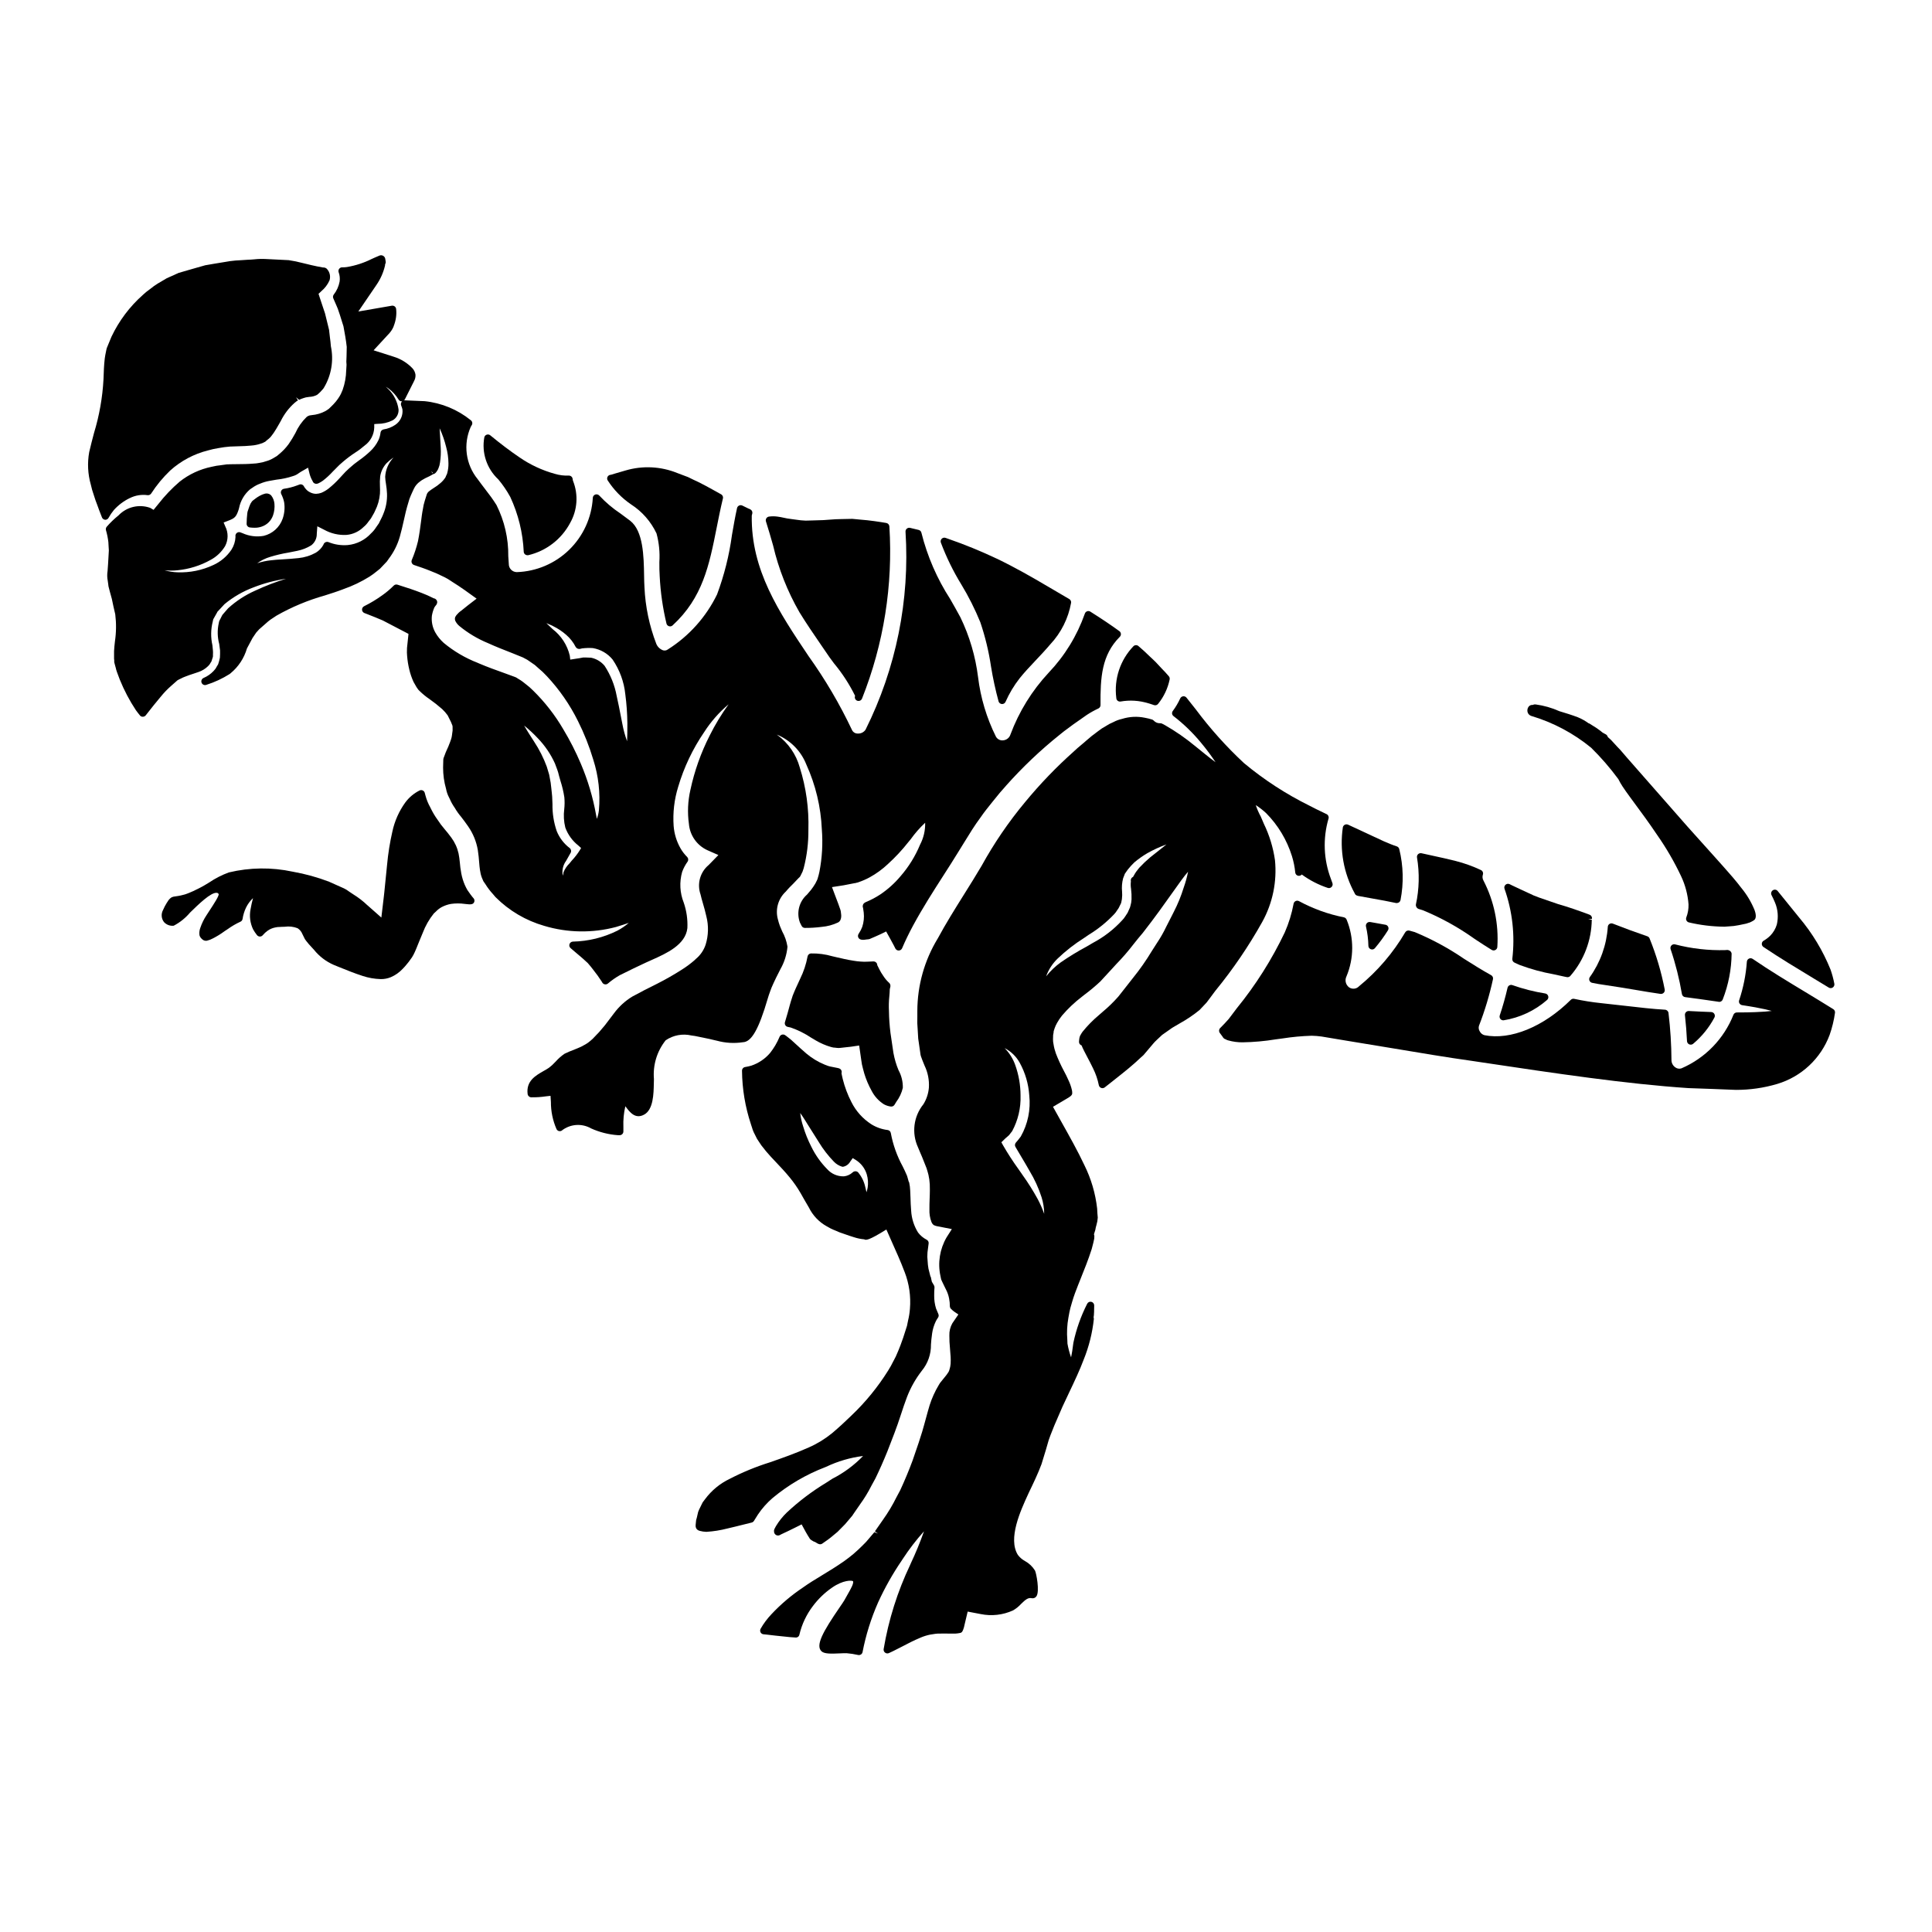 <?xml version="1.0" encoding="UTF-8"?>
<!-- Uploaded to: SVG Repo, www.svgrepo.com, Generator: SVG Repo Mixer Tools -->
<svg fill="#000000" width="800px" height="800px" version="1.1" viewBox="144 144 512 512" xmlns="http://www.w3.org/2000/svg">
 <g>
  <path d="m440.18 329.7c0.219 0.18 0.508 0.258 0.789 0.211 2.449-0.434 4.961-0.273 7.336 0.465h0.047c0.344 0.09 0.672 0.207 1.004 0.324l0.457 0.16c0.102 0.031 0.207 0.047 0.312 0.047 0.305 0.004 0.594-0.137 0.785-0.375 1.523-1.887 2.574-4.109 3.062-6.481 0.059-0.305-0.023-0.617-0.227-0.848-0.617-0.707-1.238-1.41-1.926-2.09l-1.547-1.66c-0.297-0.312-0.664-0.648-1.031-0.992l-0.477-0.438c-0.98-0.984-2.023-1.914-3.066-2.809v-0.004c-0.383-0.324-0.945-0.312-1.312 0.031-3.516 3.644-5.191 8.688-4.559 13.711 0.004 0.289 0.133 0.559 0.352 0.746z"/>
  <path d="m398.76 298.89c1.941 3.203 3.625 6.555 5.039 10.023 1.289 3.812 2.238 7.731 2.828 11.707 0.504 3.117 1.176 6.207 2.004 9.254 0.117 0.395 0.469 0.676 0.879 0.703h0.07c0.387 0 0.738-0.227 0.895-0.582 0.988-2.238 2.25-4.344 3.762-6.269 1.215-1.52 2.648-3.043 4.168-4.652 1.324-1.402 2.672-2.832 3.938-4.328 2.867-3.062 4.781-6.891 5.512-11.023 0.043-0.387-0.145-0.766-0.48-0.961-1.969-1.156-3.973-2.316-5.926-3.477-3.867-2.281-8.477-4.93-13.297-7.242l-0.004 0.004c-4.184-1.984-8.477-3.734-12.852-5.254l-0.684-0.242h-0.004c-0.355-0.137-0.758-0.055-1.031 0.211-0.273 0.27-0.367 0.668-0.242 1.027 1.453 3.867 3.269 7.582 5.426 11.102z"/>
  <path d="m355.86 306.25c1.859 3.031 3.894 5.996 5.863 8.863l2.082 3.039c0.211 0.32 0.664 0.918 1.238 1.68h0.004c2.184 2.629 4.051 5.504 5.562 8.57-0.207 0.5 0.031 1.074 0.531 1.285 0.125 0.047 0.258 0.074 0.395 0.074 0.398-0.004 0.754-0.242 0.906-0.613 5.758-14.488 8.234-30.07 7.254-45.629-0.023-0.461-0.363-0.844-0.816-0.926-1.898-0.32-4.394-0.707-6.91-0.891l-2.086-0.199-2.856 0.059c-1.047 0-2.164 0.07-3.234 0.16-0.531 0.043-1.059 0.086-1.574 0.113-0.898 0.047-1.852 0.066-2.785 0.086-0.668 0-1.328 0.027-1.887 0.051l-0.004 0.004c-0.887-0.031-1.773-0.121-2.652-0.262-0.434-0.062-0.863-0.129-1.309-0.176l0.004-0.004c-0.613-0.066-1.223-0.168-1.824-0.312-0.578-0.125-1.156-0.246-1.727-0.316-0.754-0.105-1.516-0.105-2.266 0-0.285 0.047-0.531 0.215-0.684 0.457-0.148 0.246-0.188 0.543-0.102 0.82 0.707 2.191 1.309 4.328 1.902 6.402 1.449 6.195 3.801 12.148 6.973 17.664z"/>
  <path d="m311.25 277.68c2.918 1.879 5.25 4.543 6.734 7.684 0.668 2.473 0.922 5.035 0.754 7.59 0 1.355 0 2.652 0.09 3.773v0.004c0.211 4.223 0.812 8.422 1.801 12.535 0.086 0.332 0.344 0.598 0.672 0.691 0.09 0.027 0.184 0.039 0.277 0.039 0.246 0 0.484-0.09 0.664-0.258 7.992-7.336 9.711-15.961 11.695-25.945 0.477-2.406 0.969-4.875 1.625-7.617 0.156-0.453-0.043-0.953-0.465-1.18l-2.254-1.254c-1.18-0.648-2.394-1.328-3.703-1.969-0.879-0.395-1.805-0.852-2.844-1.359-0.508-0.184-1.012-0.395-1.527-0.574l-1.281-0.484c-4.363-1.77-9.195-2.008-13.711-0.676-0.891 0.242-1.789 0.504-2.707 0.789l-1.18 0.355h-0.004c-0.348 0-0.668 0.184-0.848 0.48-0.176 0.301-0.18 0.672-0.012 0.977 1.625 2.527 3.742 4.703 6.223 6.398z"/>
  <path d="m511.17 389.07c-0.828-0.16-1.68-0.309-2.547-0.461l-1.492-0.262v0.004c-0.324-0.062-0.66 0.047-0.887 0.289-0.227 0.238-0.32 0.574-0.246 0.895 0.391 1.68 0.605 3.394 0.641 5.117 0.008 0.414 0.27 0.777 0.656 0.914 0.105 0.035 0.215 0.055 0.328 0.055 0.289 0 0.566-0.129 0.75-0.355 1.258-1.488 2.41-3.062 3.445-4.715 0.176-0.273 0.199-0.617 0.07-0.914-0.129-0.301-0.398-0.512-0.719-0.574z"/>
  <path d="m172.76 281.25c0.406-0.742 0.883-1.441 1.418-2.09 1.18-1.309 2.598-2.375 4.18-3.148h0.023c1.457-0.738 3.106-1.012 4.723-0.789 0.371 0.047 0.738-0.117 0.953-0.426 1.434-2.219 3.125-4.266 5.035-6.094 2.844-2.559 6.266-4.387 9.977-5.324 0.934-0.273 1.887-0.484 2.852-0.633l1.496-0.242 1.512-0.16c0.789-0.035 1.508-0.059 2.227-0.078 1.273-0.035 2.477-0.074 3.504-0.191v-0.004c0.438-0.027 0.875-0.09 1.305-0.188 0.355-0.066 0.703-0.164 1.047-0.285 0.391-0.094 0.766-0.246 1.109-0.461 0.117-0.027 0.223-0.098 0.297-0.195 0.082-0.078 0.453-0.395 0.453-0.395v0.004c0.488-0.348 0.91-0.781 1.246-1.277 0.121-0.18 0.25-0.355 0.391-0.523 0.457-0.684 0.969-1.512 1.438-2.363l0.477-0.848v0.004c0.891-1.805 2.121-3.422 3.621-4.762l0.445-0.352 0.082-0.078 0.395-0.23-0.504-0.844 0.816 0.688c0.129-0.066 0.23-0.121 0.453-0.215h-0.004c0.438-0.172 0.883-0.316 1.336-0.441l0.91-0.133c0.719-0.02 1.422-0.203 2.059-0.539 0.152-0.109 0.297-0.23 0.434-0.363 0.312-0.277 0.605-0.574 0.871-0.898 0.234-0.211 0.426-0.461 0.57-0.738 1.926-3.277 2.562-7.152 1.781-10.871-0.055-0.836-0.156-1.605-0.254-2.363-0.082-0.625-0.16-1.238-0.234-2.016l-1.062-4.328c-0.242-0.746-0.488-1.48-0.734-2.195-0.199-0.602-0.395-1.18-0.594-1.785l-0.395-1.219 0.719-0.664-0.004-0.008c0.945-0.781 1.695-1.77 2.199-2.891 0.32-1.039 0.078-2.168-0.645-2.981-0.121-0.156-0.285-0.273-0.473-0.34-0.207-0.078-0.426-0.109-0.645-0.094-2.086-0.359-4.008-0.844-5.594-1.234-0.289-0.059-0.539-0.121-0.789-0.184-0.5-0.137-1.008-0.242-1.52-0.32l-1.18-0.203-5.965-0.297c-1.031-0.059-2.066-0.031-3.09 0.078-0.586 0.051-1.18 0.102-1.805 0.113-0.582 0.051-1.18 0.086-1.75 0.117-0.996 0.051-1.969 0.105-2.938 0.25l-0.621 0.105c-1.238 0.211-2.469 0.422-3.731 0.613-0.57 0.109-1.141 0.199-1.695 0.293l-0.484 0.082c-0.758 0.195-1.512 0.418-2.25 0.637-0.836 0.23-1.648 0.473-2.461 0.707l-2.418 0.703-0.004 0.008c-0.148 0.051-0.281 0.133-0.395 0.238 0.098-0.094 0.223-0.152 0.023-0.074l-0.844 0.395c-0.395 0.152-0.738 0.32-1.102 0.48l-0.809 0.371c-0.418 0.254-0.832 0.5-1.242 0.738-0.707 0.395-1.41 0.816-2.129 1.328-0.355 0.297-0.727 0.57-1.098 0.848v-0.008c-0.641 0.453-1.25 0.953-1.82 1.488-3.484 3.09-6.309 6.852-8.309 11.059-0.234 0.535-0.449 1.074-0.664 1.605-0.215 0.531-0.395 0.945-0.578 1.406-0.039 0.109-0.07 0.227-0.094 0.34l-0.305 1.508c-0.043 0.277-0.082 0.547-0.141 0.879-0.215 1.812-0.277 3.609-0.34 5.578-0.262 4.82-1.102 9.594-2.512 14.215-0.43 1.633-0.867 3.297-1.273 5.051-0.52 2.867-0.375 5.82 0.422 8.625l0.352 1.402c0.129 0.395 0.27 0.789 0.395 1.227l0.145 0.449c0.238 0.742 0.484 1.516 0.789 2.242 0.328 0.965 0.727 1.969 1.152 3.055l0.129 0.332h-0.004c0.145 0.348 0.473 0.59 0.848 0.621h0.07c0.34-0.016 0.652-0.203 0.82-0.5z"/>
  <path d="m597.5 412.2c-1.66-0.051-3.477-0.145-5.387-0.242l-0.551-0.031h-0.004c-0.285-0.008-0.559 0.102-0.762 0.305-0.199 0.211-0.297 0.5-0.27 0.789 0.262 2.363 0.445 4.691 0.547 6.894 0.023 0.367 0.246 0.695 0.582 0.848 0.336 0.148 0.73 0.102 1.02-0.125 2.316-1.938 4.238-4.301 5.656-6.969 0.164-0.301 0.16-0.664-0.008-0.965-0.168-0.297-0.48-0.488-0.824-0.5z"/>
  <path d="m503.46 381.27c0.102 0.051 0.211 0.086 0.324 0.117 0.047 0.016 0.094 0.031 0.145 0.043 1.281 0.242 2.578 0.473 3.879 0.703 2.043 0.363 4.109 0.727 6.18 1.18h-0.004c0.07 0.008 0.137 0.008 0.207 0 0.465-0.004 0.863-0.328 0.961-0.785 0.871-4.473 0.758-9.078-0.332-13.5-0.074-0.34-0.32-0.613-0.648-0.727-1.348-0.445-2.242-0.836-3.402-1.332l-9.516-4.422v0.004c-0.273-0.125-0.586-0.121-0.855 0.008-0.266 0.133-0.461 0.379-0.527 0.668-0.895 6.035 0.211 12.191 3.148 17.535 0.082 0.219 0.238 0.398 0.441 0.508z"/>
  <path d="m580.54 392.12c-2.949-1.004-6.016-2.129-9.117-3.348-0.297-0.121-0.637-0.09-0.906 0.09-0.27 0.176-0.434 0.477-0.438 0.801-0.32 4.785-1.973 9.391-4.766 13.289-0.184 0.273-0.215 0.617-0.09 0.922 0.125 0.301 0.391 0.52 0.711 0.586 1.102 0.223 2.199 0.426 3.281 0.562 2.883 0.418 5.59 0.871 8.156 1.301 2.363 0.395 4.582 0.789 6.691 1.074 0.047 0.004 0.09 0.004 0.137 0 0.297 0 0.574-0.133 0.762-0.363 0.188-0.227 0.262-0.527 0.203-0.816-0.898-4.644-2.246-9.188-4.027-13.57-0.117-0.25-0.332-0.441-0.598-0.527z"/>
  <path d="m599.62 409.51c0.406 0 0.773-0.254 0.918-0.633 1.516-3.879 2.316-8.004 2.359-12.168-0.043-0.293-0.207-0.555-0.445-0.727-0.262-0.18-0.574-0.258-0.887-0.223-0.09 0.004-0.18 0.016-0.27 0.027-4.508 0.133-9.016-0.379-13.383-1.516-0.352-0.094-0.723 0.02-0.969 0.285-0.246 0.266-0.328 0.645-0.211 0.988 1.312 3.887 2.312 7.871 3 11.914 0.082 0.418 0.422 0.734 0.844 0.789 3.332 0.438 6.277 0.852 8.895 1.238z"/>
  <path d="m520.08 384.92c0.324 0.09 0.656 0.184 0.977 0.301 4.766 1.957 9.293 4.453 13.492 7.434l0.648 0.434c1.414 0.945 2.754 1.805 4.109 2.637 0.156 0.098 0.336 0.148 0.52 0.152 0.16-0.004 0.32-0.043 0.461-0.117 0.312-0.16 0.512-0.477 0.523-0.824 0.391-6.07-0.871-12.133-3.656-17.543-0.289-0.484-0.355-1.07-0.176-1.605 0.164-0.48-0.062-1.008-0.523-1.219-2.148-1.012-4.391-1.816-6.691-2.402-1.945-0.496-3.996-0.945-6.144-1.41l-2.914-0.641c-0.316-0.062-0.645 0.023-0.887 0.238-0.238 0.223-0.348 0.547-0.301 0.867 0.695 4.144 0.598 8.387-0.293 12.496-0.051 0.559 0.312 1.07 0.855 1.203z"/>
  <path d="m542.36 414.39h0.109c4.262-0.676 8.242-2.539 11.496-5.371 0.301-0.242 0.43-0.637 0.336-1.012-0.098-0.371-0.402-0.656-0.781-0.723-2.969-0.473-5.891-1.215-8.727-2.219-0.258-0.094-0.547-0.07-0.789 0.062-0.246 0.133-0.422 0.367-0.488 0.641-0.598 2.59-1.297 5.055-2.066 7.328-0.098 0.301-0.051 0.629 0.133 0.887 0.184 0.258 0.48 0.41 0.797 0.41z"/>
  <path d="m544.78 398.11c-0.043 0.434 0.207 0.844 0.609 1.008 0.219 0.09 0.445 0.195 0.664 0.305 0.219 0.105 0.488 0.227 0.734 0.332l0.004-0.004c2.902 1.078 5.898 1.898 8.949 2.445 0.918 0.191 1.816 0.395 2.898 0.633 0.223 0.062 0.453 0.105 0.684 0.133h0.094c0.309 0 0.602-0.145 0.789-0.391 3.57-4.129 5.562-9.383 5.633-14.84l-0.953-0.133 1.004-0.105v-0.004c0.07-0.465-0.191-0.918-0.633-1.082-2.93-1.09-5.469-1.992-8.391-2.828-1.629-0.566-3.254-1.137-4.891-1.684h-0.004c-1.027-0.355-2.027-0.777-2.996-1.27-0.547-0.266-1.094-0.523-1.645-0.762-0.848-0.395-1.688-0.789-2.519-1.18l-0.738-0.363h-0.004c-0.359-0.18-0.793-0.117-1.09 0.152-0.301 0.273-0.402 0.695-0.262 1.074 2.094 5.949 2.801 12.297 2.062 18.562z"/>
  <path d="m279.22 275.68c2.133 4.574 3.348 9.523 3.574 14.562 0.039 0.508 0.469 0.898 0.98 0.895 0.066 0.004 0.133 0.004 0.199 0 4.773-1.113 8.832-4.238 11.129-8.57 1.914-3.379 2.203-7.438 0.785-11.055-0.074-0.188-0.117-0.383-0.133-0.582-0.051-0.504-0.473-0.891-0.98-0.891-1.254 0.051-2.508-0.102-3.711-0.461-3.367-0.922-6.551-2.406-9.422-4.391-2.438-1.652-4.887-3.504-7.715-5.824v-0.004c-0.262-0.211-0.613-0.273-0.93-0.168-0.32 0.102-0.562 0.363-0.645 0.688-0.754 4.109 0.645 8.32 3.703 11.164 1.203 1.438 2.262 2.992 3.164 4.637z"/>
  <path d="m379.8 406.17 0.164-0.742v-0.004c0.059-0.43-0.129-0.855-0.484-1.102-0.547-0.516-1.02-1.098-1.418-1.73-0.398-0.555-0.746-1.141-1.043-1.754-0.223-0.453-0.426-0.863-0.535-1.062 0-0.262-0.102-0.512-0.289-0.695-0.184-0.184-0.434-0.289-0.695-0.289h-0.172l-0.594 0.027-0.703 0.027h-0.004c-0.668 0.047-1.336 0.039-2.004-0.023-0.598-0.039-1.191-0.109-1.781-0.211-1.785-0.277-3.277-0.629-4.598-0.945l-1.066-0.25c-1.844-0.535-3.758-0.785-5.676-0.746-0.449 0.035-0.816 0.371-0.891 0.816-0.379 2.047-1.043 4.035-1.965 5.902-0.223 0.5-0.449 0.988-0.668 1.457-0.332 0.711-0.648 1.398-0.918 2.055l-0.137 0.344h-0.004c-0.188 0.418-0.34 0.852-0.461 1.293-0.168 0.492-0.34 1.039-0.543 1.785-0.395 1.453-0.789 2.953-1.281 4.508-0.098 0.273-0.074 0.57 0.066 0.824 0.141 0.25 0.387 0.426 0.668 0.48 0.266 0.043 0.527 0.102 0.789 0.172 1.898 0.66 3.711 1.559 5.383 2.676l1.25 0.742 0.004 0.004c1.266 0.742 2.621 1.328 4.031 1.734l0.25 0.059h0.004c0.246 0.082 0.5 0.117 0.758 0.113l0.473 0.059c0.344 0.051 0.691 0.051 1.035 0 0.496-0.062 1.004-0.113 1.516-0.168l1.223-0.133c0.699-0.094 1.43-0.203 2.203-0.324l0.09 0.605c0.145 1.051 0.301 2.121 0.484 3.367 0.055 0.395 0.102 0.754 0.176 1.125l0.004-0.004c0.07 0.363 0.156 0.719 0.262 1.07 0.09 0.395 0.203 0.789 0.32 1.18l-0.004 0.004c0.488 1.617 1.148 3.18 1.969 4.656 0.746 1.457 1.867 2.688 3.246 3.57 0.582 0.32 1.219 0.527 1.875 0.605h0.102c0.344 0 0.664-0.18 0.844-0.473l0.469-0.766v-0.004c0.832-1.105 1.426-2.375 1.734-3.723 0.035-1.629-0.359-3.242-1.141-4.672-0.617-1.477-1.07-3.019-1.355-4.598l-0.789-5.352h0.004c-0.238-1.895-0.371-3.801-0.395-5.711-0.07-1.297-0.035-2.594 0.098-3.883 0.066-0.715 0.117-1.398 0.121-1.898z"/>
  <path d="m348.78 540.96c4.156-3.453 8.852-6.203 13.895-8.137l0.277-0.113c3.082-1.469 6.383-2.434 9.773-2.856-2.363 2.449-5.117 4.488-8.152 6.031l-1.645 1.066c-3.75 2.269-7.254 4.922-10.453 7.918-1.105 1.07-2.066 2.277-2.856 3.598l-0.395 0.75c-0.102 0.211-0.137 0.449-0.098 0.68 0 0.105 0.016 0.207 0.051 0.305 0.109 0.305 0.344 0.547 0.645 0.664 0.289 0.094 0.602 0.07 0.867-0.066 0.102-0.039 0.199-0.094 0.285-0.164 1.211-0.547 2.543-1.207 3.887-1.871l1.574-0.789c0.098 0.184 0.195 0.371 0.305 0.555 0.516 0.961 1.047 1.969 1.871 3.238l-0.008 0.004c0.148 0.188 0.332 0.34 0.543 0.449 0.137 0.098 0.281 0.184 0.434 0.262 0.023 0 0.395 0.148 0.422 0.16s0.32 0.203 0.395 0.234v0.004c0.207 0.148 0.441 0.262 0.691 0.328 0.281 0.078 0.578 0.027 0.816-0.137 0.531-0.367 1.094-0.754 1.598-1.121 0.504-0.367 0.902-0.707 1.332-1.07 0.328-0.277 0.648-0.551 1.125-0.93 0.297-0.324 0.586-0.609 0.891-0.902 0.305-0.293 0.688-0.676 1.098-1.117l1.148-1.352 0.695-0.824v0.004c0.113-0.129 0.207-0.27 0.285-0.418l0.52-0.758c0.434-0.633 0.871-1.273 1.301-1.879h-0.004c1.152-1.578 2.176-3.25 3.051-4.996 0.344-0.633 0.676-1.262 1.059-1.938 1.094-2.266 2.094-4.519 3.148-7.113l0.832-2.152c0.691-1.785 1.379-3.543 1.906-5.074 0.32-0.891 0.613-1.797 0.918-2.727 0.469-1.43 0.949-2.906 1.523-4.398l-0.004 0.004c0.961-2.519 2.289-4.883 3.938-7.016 1.629-1.965 2.496-4.445 2.449-6.996 0.062-0.844 0.133-1.773 0.301-2.867h-0.004c0.156-1.129 0.488-2.231 0.98-3.258 0.168-0.344 0.363-0.672 0.586-0.98 0.203-0.285 0.242-0.656 0.094-0.973-0.238-0.527-0.453-1.031-0.613-1.465-0.34-1.117-0.508-2.281-0.488-3.449-0.012-0.703 0.02-1.406 0.082-2.106 0.012-0.234-0.051-0.461-0.18-0.656-0.141-0.211-0.273-0.434-0.395-0.66-0.047-0.086-0.098-0.164-0.125-0.219-0.078-0.273-0.145-0.551-0.191-0.832l-0.031-0.211c-0.023-0.145-0.082-0.277-0.168-0.395-0.164-0.656-0.34-1.328-0.504-1.996-0.125-0.691-0.203-1.391-0.23-2.09-0.023-0.375-0.047-0.75-0.078-1.086-0.004-0.777 0.059-1.551 0.191-2.316 0.059-0.395 0.117-0.816 0.16-1.23 0.043-0.398-0.16-0.777-0.512-0.969-0.898-0.457-1.684-1.113-2.297-1.918-1.078-1.734-1.707-3.711-1.824-5.75-0.109-1.203-0.145-2.363-0.176-3.461-0.02-0.602-0.039-1.18-0.082-1.926v0.004c-0.027-0.719-0.117-1.434-0.27-2.133-0.031-0.09-0.074-0.172-0.133-0.246l-0.301-1.07h0.004c-0.074-0.309-0.184-0.605-0.328-0.887-0.246-0.602-0.59-1.301-0.977-2.078-1.496-2.742-2.551-5.707-3.125-8.781-0.059-0.43-0.398-0.77-0.832-0.828-1.535-0.188-3.012-0.703-4.328-1.52-2.262-1.457-4.094-3.496-5.297-5.906-1-1.945-1.77-4.004-2.297-6.125-0.078-0.297-0.137-0.582-0.195-0.863l-0.129-0.645c0.18-0.504-0.07-1.055-0.566-1.25-0.105-0.039-0.211-0.074-0.316-0.105l-2.086-0.418c-0.367-0.074-0.723-0.191-1.066-0.34l-0.473-0.18v-0.004c-1.734-0.715-3.344-1.691-4.777-2.894-1.109-0.949-2.023-1.789-2.797-2.504h-0.004c-0.805-0.785-1.664-1.516-2.566-2.188-0.074-0.043-0.148-0.094-0.219-0.148-0.238-0.199-0.555-0.273-0.859-0.199-0.301 0.074-0.547 0.281-0.672 0.566-0.641 1.547-1.492 2.996-2.527 4.309-1.324 1.547-3.039 2.707-4.973 3.356-0.531 0.152-1.074 0.277-1.625 0.363-0.488 0.074-0.848 0.5-0.836 0.996 0.047 4.812 0.844 9.586 2.359 14.152 0.09 0.25 0.168 0.52 0.254 0.789l0.004-0.004c0.121 0.449 0.277 0.891 0.469 1.316l0.895 1.789 1.125 1.695 1.289 1.625c0.789 0.953 1.703 1.902 2.644 2.898 1.18 1.258 2.43 2.562 3.656 4.074 1.043 1.27 1.98 2.625 2.805 4.043 0.703 1.273 1.438 2.523 2.215 3.848 1.035 2.113 2.691 3.859 4.75 4.996 0.707 0.434 1.453 0.805 2.231 1.098 0.363 0.148 0.723 0.301 1.18 0.504l1.27 0.441c0.887 0.312 1.746 0.613 2.488 0.832 0.895 0.297 1.816 0.488 2.754 0.57 0.457 0.289 1.246 0.285 5.867-2.602l3.148 7.113c0.566 1.332 1.141 2.664 1.684 4.137h0.004c1.207 3.109 1.688 6.453 1.406 9.781-0.078 1.043-0.242 2.074-0.492 3.09-0.117 0.516-0.227 1.031-0.285 1.414-0.352 1.047-0.68 2.098-1.012 3.148l-0.738 2.051c-0.395 1-0.789 2.004-1.215 2.918-0.23 0.426-0.453 0.859-0.668 1.289h-0.004c-0.402 0.832-0.855 1.641-1.348 2.422-2.727 4.367-5.996 8.371-9.723 11.918-1.457 1.41-3.211 3.074-5.18 4.723-1.855 1.512-3.906 2.766-6.098 3.731-3.68 1.637-7.086 2.828-10.391 3.981v-0.004c-3.648 1.145-7.191 2.602-10.59 4.359-2.59 1.234-4.84 3.09-6.551 5.398l-0.633 0.844c-0.086 0.148-0.156 0.309-0.23 0.465l-0.195 0.395c-0.09 0.203-0.191 0.395-0.297 0.613h-0.004c-0.18 0.348-0.336 0.707-0.473 1.074l-0.188 0.812c-0.066 0.281-0.125 0.559-0.18 0.789l-0.004-0.004c-0.129 0.34-0.203 0.699-0.211 1.066l-0.078 0.789v0.125c-0.051 0.504 0.195 0.992 0.633 1.25l0.434 0.172c0.578 0.16 1.172 0.246 1.77 0.262 1.883-0.113 3.746-0.41 5.57-0.883 1.457-0.332 2.809-0.672 4.07-0.988 0.836-0.211 1.625-0.395 2.363-0.586 0.25-0.059 0.469-0.215 0.609-0.434l1.059-1.691c1.102-1.641 2.422-3.125 3.922-4.414zm20.516-89.09 0.684-0.965 0.844 0.516c1.387 0.883 2.41 2.234 2.883 3.812 0.324 1.113 0.41 2.281 0.242 3.43-0.074 0.438-0.184 0.871-0.324 1.293-0.031-0.133-0.062-0.266-0.09-0.395l-0.215-0.941h-0.004c-0.305-1.449-0.961-2.801-1.91-3.938-0.191-0.188-0.457-0.293-0.727-0.285h-0.02c-0.277 0.012-0.539 0.129-0.734 0.328-0.633 0.57-1.434 0.926-2.285 1.016-1.684 0.047-3.301-0.648-4.422-1.906-1.723-1.746-3.148-3.766-4.223-5.977-0.875-1.711-1.594-3.496-2.144-5.336-0.387-1.156-0.652-2.352-0.785-3.566 0.668 0.902 1.547 2.332 2.047 3.148l2.894 4.59h-0.004c1.133 1.863 2.473 3.594 3.992 5.16 0.582 0.609 1.312 1.059 2.117 1.312 0.09 0.023 0.184 0.039 0.273 0.043 0.805-0.145 1.504-0.633 1.91-1.34z"/>
  <path d="m269.18 381.68c-0.184-0.219-0.359-0.445-0.523-0.684l-0.809-1.152c-0.254-0.434-0.48-0.922-0.691-1.371-0.406-0.957-0.711-1.957-0.906-2.981-0.207-1.066-0.32-2.066-0.395-2.969-0.07-0.789-0.18-1.578-0.336-2.359-0.34-1.52-0.996-2.953-1.926-4.203l-0.461-0.602c-0.355-0.469-0.723-0.957-1.301-1.613v-0.004c-0.688-0.793-1.316-1.633-1.883-2.516-0.691-0.949-1.289-1.961-1.797-3.016l-0.16-0.32c-0.535-0.953-0.945-1.969-1.227-3.023-0.059-0.273-0.129-0.543-0.219-0.809-0.09-0.273-0.297-0.488-0.559-0.598-0.266-0.109-0.566-0.094-0.82 0.035-1.477 0.742-2.758 1.82-3.746 3.148-1.672 2.312-2.844 4.949-3.441 7.742-0.66 2.887-1.129 5.816-1.398 8.77-0.266 2.453-0.496 4.879-0.73 7.258l-0.137 1.238c-0.223 1.855-0.441 3.691-0.652 5.512-0.723-0.645-1.445-1.277-2.164-1.914l-1.496-1.32-0.004 0.004c-1.156-1.109-2.426-2.09-3.789-2.93-0.375-0.242-0.75-0.492-1.117-0.742v-0.004c-0.426-0.328-0.883-0.613-1.371-0.844l-3.883-1.734 0.004-0.004c-3.133-1.195-6.371-2.09-9.676-2.672-5.586-1.199-11.367-1.133-16.926 0.199-1.84 0.672-3.59 1.566-5.215 2.668l-1.18 0.711c-0.938 0.562-2.019 1.082-3.051 1.574l-1.004 0.434c-0.395 0.16-0.812 0.324-1.18 0.438l-0.434 0.113c-0.469 0.133-0.949 0.238-1.434 0.312l-1.102 0.164c-0.059 0-0.203 0.055-0.262 0.074h0.004c-0.199 0.051-0.383 0.141-0.535 0.273-0.352 0.281-0.641 0.629-0.859 1.023l-0.176 0.254c-0.395 0.629-0.738 1.285-1.027 1.969-0.535 1.012-0.43 2.242 0.27 3.148 0.656 0.719 1.617 1.078 2.582 0.965 1.656-0.867 3.129-2.051 4.332-3.484 2.199-2.141 5.492-5.394 7.086-5.231h-0.004c0.199 0.016 0.379 0.125 0.477 0.301 0.246 0.359-1.277 2.691-2.512 4.57l-0.664 1.023c-0.707 1.059-1.27 2.203-1.676 3.41-0.203 0.547-0.285 1.133-0.238 1.715 0 0.105 0.02 0.211 0.051 0.309 0.113 0.348 0.32 0.656 0.605 0.891 0.324 0.363 0.809 0.547 1.293 0.484 0.055-0.012 0.105-0.027 0.156-0.047 0.496-0.117 0.973-0.301 1.418-0.547 1.105-0.555 2.16-1.203 3.148-1.941 0.277-0.172 0.547-0.359 0.828-0.547 1.062-0.762 2.195-1.422 3.383-1.969 0.305-0.137 0.52-0.422 0.566-0.754 0.156-1.016 0.457-2.008 0.895-2.938 0.461-0.961 1.094-1.828 1.871-2.555-0.027 0.102-0.055 0.207-0.078 0.316-0.172 0.672-0.395 1.527-0.578 2.648-0.352 1.793-0.113 3.652 0.672 5.301 0.297 0.535 0.641 1.047 1.023 1.523 0.188 0.246 0.477 0.391 0.785 0.395 0.297-0.004 0.578-0.137 0.766-0.367 0.387-0.457 0.828-0.859 1.316-1.207 0.578-0.398 1.227-0.68 1.914-0.82 0.422-0.105 0.855-0.156 1.293-0.148 0.141 0.004 0.285-0.008 0.422-0.027 0.273 0 0.574 0 0.906-0.027v-0.004c1.141-0.16 2.301-0.023 3.371 0.395 0.574 0.367 1.02 0.906 1.27 1.543l0.656 1.324 0.336 0.473c0.449 0.586 0.93 1.145 1.441 1.676l0.633 0.688c1.402 1.75 3.207 3.129 5.262 4.019l1.363 0.555c2.047 0.828 4.156 1.684 6.273 2.363 1.539 0.512 3.144 0.793 4.762 0.84 0.93 0.023 1.852-0.152 2.711-0.508 1.191-0.508 2.266-1.266 3.148-2.215 0.379-0.379 0.738-0.781 1.07-1.203l0.5-0.613c0.129-0.188 0.281-0.395 0.426-0.586v-0.004c0.328-0.402 0.613-0.84 0.852-1.305 0.461-0.883 0.949-2.109 1.52-3.543l0.953-2.297c0.699-1.852 1.688-3.578 2.926-5.117 0.18-0.156 0.359-0.324 0.539-0.492 0.441-0.469 0.953-0.867 1.516-1.184 0.781-0.414 1.621-0.707 2.492-0.859 1.211-0.172 2.434-0.172 3.641 0l0.375 0.039c1.105 0.133 1.805 0.148 2.102-0.457 0.172-0.336 0.133-0.738-0.098-1.035z"/>
  <path d="m624.65 403.3 3.988 2.418c0.152 0.094 0.332 0.145 0.512 0.145 0.297 0 0.574-0.133 0.762-0.363 0.188-0.227 0.262-0.527 0.203-0.816-0.238-1.266-0.574-2.512-1-3.727-2.019-5-4.82-9.648-8.297-13.773-2.019-2.484-3.898-4.801-5.719-7.062-0.316-0.383-0.871-0.465-1.281-0.188-0.426 0.281-0.57 0.832-0.34 1.285 0.312 0.625 0.648 1.305 0.93 2 0.762 1.828 0.926 3.856 0.473 5.781-0.328 1.117-0.926 2.133-1.738 2.961-0.531 0.523-1.125 0.973-1.77 1.344-0.289 0.172-0.469 0.48-0.477 0.816-0.008 0.336 0.156 0.652 0.434 0.844 4.363 2.926 8.914 5.676 13.32 8.336z"/>
  <path d="m481.87 371.89c-0.48-3.324-1.469-6.555-2.934-9.578-0.277-0.625-0.527-1.211-0.789-1.848h0.004c-0.551-0.992-1.004-2.031-1.359-3.109 0.973 0.629 1.887 1.34 2.734 2.125 3.168 3.199 5.519 7.117 6.856 11.414 0.438 1.41 0.727 2.863 0.871 4.332 0.039 0.395 0.312 0.723 0.691 0.84 0.379 0.113 0.789-0.008 1.043-0.312 2.09 1.527 4.41 2.723 6.867 3.543 0.352 0.125 0.742 0.039 1.008-0.223 0.27-0.258 0.367-0.645 0.258-1-0.102-0.332-0.227-0.66-0.395-1.098-1.965-5.133-2.195-10.766-0.652-16.043 0.145-0.469-0.074-0.969-0.516-1.18l-0.883-0.426c-1.234-0.59-2.465-1.18-3.668-1.824-6.195-3.062-12.008-6.84-17.32-11.258-4.668-4.344-8.938-9.094-12.75-14.203l-2.496-3.148c-0.211-0.27-0.547-0.41-0.887-0.371-0.34 0.039-0.637 0.25-0.781 0.559-0.539 1.18-1.199 2.293-1.969 3.332-0.156 0.211-0.223 0.473-0.188 0.73 0.039 0.262 0.184 0.492 0.395 0.645 2.699 2.078 5.148 4.457 7.309 7.086 1.367 1.633 2.637 3.344 3.812 5.117-1.664-1.199-4-3.148-4.984-3.938l-0.488-0.395v0.004c-2.465-2.039-5.098-3.863-7.871-5.457-0.273-0.145-0.543-0.293-0.84-0.441-0.164-0.078-0.344-0.113-0.527-0.102-0.633 0.027-1.246-0.234-1.672-0.703-0.117-0.125-0.262-0.219-0.422-0.273-0.625-0.199-1.262-0.359-1.91-0.473-2.016-0.422-4.106-0.316-6.066 0.301-0.797 0.176-1.559 0.457-2.277 0.84-0.297 0.137-0.59 0.281-1.055 0.492-0.328 0.215-0.633 0.395-0.949 0.562v0.004c-0.723 0.383-1.414 0.836-2.055 1.348l-0.598 0.453c-0.348 0.273-0.695 0.539-1.121 0.848l-1.492 1.266c-0.395 0.367-0.832 0.719-1.254 1.074-0.672 0.562-1.355 1.133-1.969 1.73v0.004c-4.637 4.129-8.953 8.613-12.902 13.406-4.383 5.258-8.25 10.926-11.551 16.922-1.516 2.57-3.094 5.094-4.668 7.602-2.363 3.777-4.816 7.688-6.961 11.668h-0.004c-3.508 5.773-5.371 12.398-5.391 19.16v1.609c-0.047 1.098-0.016 2.195 0.09 3.289l0.145 2.453 0.555 3.848c0 0.09 0.008 0.176 0.027 0.262l0.109 0.484c0.199 0.598 0.453 1.25 0.789 2.066l0.203 0.496c0.871 1.812 1.266 3.82 1.145 5.828-0.129 1.562-0.625 3.07-1.449 4.402-2.613 3.219-3.172 7.644-1.441 11.414 0.191 0.496 0.395 0.988 0.617 1.477 0.16 0.363 0.32 0.723 0.469 1.09l1.18 2.965v-0.004c0.098 0.266 0.18 0.539 0.246 0.812 0.051 0.188 0.098 0.371 0.141 0.5l0.145 0.559c0 0.035 0.035 0.234 0.043 0.273l0.148 0.789 0.004-0.004c0.125 0.906 0.176 1.82 0.152 2.731v0.309c0 0.789-0.031 1.5-0.059 2.188-0.035 1.004-0.066 1.93-0.051 2.754-0.051 1.145 0.129 2.289 0.535 3.359 0.086 0.258 0.242 0.492 0.445 0.676 0.098 0.121 0.238 0.207 0.395 0.238 0.168 0.078 0.348 0.137 0.531 0.176l4.035 0.789-1.398 2.195c-1.801 3.098-2.383 6.754-1.621 10.258l0.184 0.887c0.062 0.156 0.156 0.395 0.238 0.535 0.148 0.348 0.32 0.68 0.48 1l0.48 0.984v-0.004c0.43 0.793 0.734 1.648 0.906 2.531 0.137 0.672 0.203 1.359 0.199 2.043 0.012 0.273 0.125 0.535 0.32 0.73 0.258 0.262 0.535 0.504 0.836 0.723l1.105 0.742-1.602 2.344c-0.559 0.984-0.832 2.106-0.789 3.238-0.008 1.137 0.047 2.273 0.164 3.406 0.062 0.68 0.121 1.414 0.168 2.191h0.004c0.035 0.613 0.035 1.23 0 1.844l-0.035 0.305v-0.004c-0.027 0.359-0.102 0.715-0.215 1.059l-0.066 0.242v0.004c-0.051 0.207-0.129 0.406-0.234 0.594-0.121 0.195-0.242 0.395-0.395 0.594l-0.164 0.219-0.047 0.066c-0.254 0.297-1.039 1.289-1.039 1.289l-0.195 0.242-0.004 0.008c-0.289 0.312-0.535 0.66-0.734 1.035-1.023 1.695-1.84 3.504-2.441 5.391-0.324 1.059-0.633 2.203-0.965 3.418-0.332 1.211-0.645 2.387-1.023 3.652-0.609 2.012-1.223 3.785-1.855 5.617l-0.664 1.941c-0.961 2.598-2.102 5.34-3.277 7.871-0.352 0.629-0.684 1.27-1.023 1.918v-0.004c-1.008 2.039-2.18 3.996-3.5 5.852-0.641 0.902-1.258 1.805-1.883 2.707l-0.309 0.453 0.812 0.555-0.957-0.344-2.164 2.543c-0.594 0.633-1.316 1.324-2.016 2l-1.348 1.211c-0.789 0.645-1.598 1.297-2.414 1.871-2.113 1.48-4.102 2.688-6.027 3.856-1.75 1.062-3.406 2.066-4.914 3.148h0.008c-3.074 2.043-5.902 4.438-8.422 7.133-1.102 1.16-2.059 2.449-2.852 3.84-0.156 0.289-0.16 0.637-0.008 0.93 0.152 0.289 0.441 0.488 0.77 0.52l0.812 0.078c1.574 0.195 3.082 0.363 4.473 0.496 1.18 0.145 2.227 0.227 3.234 0.285h-0.004c0.492 0.047 0.938-0.297 1.016-0.785 0.648-2.746 1.867-5.32 3.578-7.562 1.41-1.883 3.117-3.527 5.051-4.863 2.977-2.078 5.285-1.969 5.594-1.707 0.184 0.621-0.539 1.902-1.461 3.523-0.27 0.469-0.559 0.98-0.863 1.535-0.176 0.316-0.625 0.965-1.203 1.812-4.504 6.555-6.488 10.164-4.828 11.711 0.762 0.676 2.41 0.656 5.016 0.531 0.684-0.027 1.266-0.066 1.594-0.035l-0.004-0.008c1.035 0.086 2.059 0.242 3.066 0.473 0.074 0.016 0.148 0.027 0.227 0.027 0.188 0 0.375-0.055 0.535-0.156 0.223-0.145 0.379-0.375 0.43-0.637 0.871-4.516 2.25-8.918 4.102-13.125 1.777-3.898 3.887-7.637 6.301-11.172l0.219-0.34c1.695-2.598 3.586-5.062 5.66-7.371-1.027 2.906-2.203 5.758-3.519 8.547l-0.125 0.297c-3.383 7.102-5.754 14.637-7.055 22.395-0.047 0.355 0.105 0.711 0.395 0.922 0.285 0.215 0.66 0.262 0.988 0.121 0.395-0.172 0.789-0.348 1.16-0.543 0.762-0.367 1.535-0.789 2.363-1.199 1.48-0.789 3.008-1.574 4.883-2.363 0.801-0.344 1.629-0.605 2.481-0.785l1.352-0.211v-0.004c0.418-0.055 0.84-0.078 1.262-0.07 0.871-0.031 1.645 0 2.363 0 0.715 0 1.289 0.023 1.812 0h-0.004c0.371-0.02 0.742-0.07 1.105-0.145 0.363-0.023 0.676-0.262 0.789-0.605 0.051-0.094 0.094-0.188 0.133-0.285 0.16-0.418 0.281-0.852 0.359-1.293l0.832-3.5 3.438 0.652h-0.004c2.902 0.598 5.918 0.258 8.609-0.977 0.785-0.461 1.496-1.035 2.113-1.707 1.109-1.086 1.852-1.734 2.789-1.52 0.477 0.109 0.973-0.078 1.258-0.477 0.949-1.281-0.035-6.297-0.367-6.856-0.656-1.059-1.574-1.93-2.668-2.527-0.73-0.395-1.367-0.945-1.863-1.609-2.688-4.309 0.691-11.684 2.715-16.09l0.18-0.395c1.18-2.449 2.434-5.051 3.367-7.566l1.156-3.777c0.129-0.434 0.25-0.855 0.367-1.27v-0.004c0.23-0.891 0.512-1.766 0.852-2.621 0.359-0.879 0.703-1.754 1.043-2.621l2.133-4.926c0.574-1.238 1.145-2.445 1.699-3.613 1.5-3.148 2.914-6.152 3.938-8.898v0.004c1.395-3.453 2.297-7.078 2.688-10.777l-0.07-0.449 0.078-0.516c0-0.188 0-0.371 0.027-0.551 0.027-0.18 0.023-0.426 0.023-0.637l0.027-1.41c0-0.457-0.312-0.852-0.754-0.957-0.445-0.109-0.906 0.105-1.105 0.52-1.664 3.269-2.894 6.742-3.656 10.332-0.219 1.746-0.426 3.043-0.609 3.867-0.422-1.184-0.742-2.398-0.961-3.637l-0.035-0.988c-0.164-1.969-0.066-3.957 0.289-5.902 0.09-0.473 0.176-0.941 0.262-1.43l0.27-1.18c0.137-0.504 0.285-1.016 0.449-1.551 0.441-1.535 1.02-3.035 1.574-4.438l0.652-1.637c1.012-2.523 2.062-5.117 2.961-7.93 0.16-0.543 0.297-1.094 0.426-1.648l0.25-1.125 0.031-0.637-0.004-0.004c0.008-0.172-0.027-0.34-0.105-0.496 0.141-0.449 0.348-1.074 0.371-1.207 0.062-0.426 0.16-0.848 0.289-1.258 0.195-0.641 0.312-1.301 0.352-1.969-0.082-0.789-0.133-1.555-0.164-2.402-0.449-3.996-1.59-7.887-3.375-11.488-1.758-3.754-3.973-7.684-6.297-11.836l-2.031-3.641 3.477-2.051c1.039-0.605 1.715-0.996 1.617-1.684 0-0.23-0.023-0.457-0.074-0.68-0.211-0.93-0.531-1.832-0.949-2.691-0.34-0.789-0.734-1.574-1.18-2.398-0.805-1.5-1.512-3.047-2.125-4.637-0.285-0.789-0.496-1.605-0.621-2.438-0.098-0.426-0.145-0.863-0.141-1.301l0.027-0.887v-0.207c0.02-0.059 0.027-0.121 0.031-0.18 0.023-0.18 0.055-0.359 0.098-0.535l0.016-0.312c0.066-0.266 0.152-0.531 0.25-0.785 0.172-0.504 0.391-0.988 0.656-1.445 0.379-0.684 0.816-1.332 1.309-1.941 1.562-1.832 3.312-3.488 5.223-4.953l0.664-0.527c1.496-1.105 2.922-2.301 4.281-3.574 0.859-0.918 1.68-1.82 2.488-2.699l1.68-1.832c1.66-1.703 3.219-3.504 4.668-5.394 0.789-1 1.574-1.969 2.398-2.922 3.238-4.141 5.809-7.766 7.871-10.68 1.621-2.277 3.148-4.465 4.133-5.539v0.004c-0.281 1.43-0.668 2.836-1.16 4.207-0.684 2.219-1.562 4.371-2.625 6.434l-0.426 0.844c-0.504 0.992-1.027 2.027-1.594 3.121-0.699 1.473-1.512 2.894-2.422 4.25-0.461 0.703-0.934 1.445-1.414 2.211-1.504 2.5-3.18 4.887-5.016 7.152l-3.812 4.852c-1.281 1.457-2.676 2.812-4.164 4.051l-0.977 0.855c-1.586 1.32-3.035 2.797-4.332 4.402-0.207 0.281-0.391 0.578-0.555 0.887-0.027 0.039-0.051 0.078-0.074 0.121l-0.047 0.082c-0.117 0.289-0.195 0.594-0.227 0.902l-0.055 0.633c-0.039 0.453 0.238 0.875 0.672 1.016 0.375 0.914 0.91 1.93 1.52 3.086 0.492 0.93 1.027 1.941 1.539 3.019 0.699 1.402 1.211 2.891 1.52 4.43 0.066 0.336 0.301 0.613 0.621 0.734 0.32 0.121 0.68 0.066 0.953-0.145l0.395-0.316c0.27-0.215 0.523-0.43 0.832-0.652l1.605-1.27c2.269-1.797 4.621-3.656 6.766-5.719l0.555-0.492c0.031-0.027 0.145-0.145 0.176-0.18l2.422-2.859h-0.004c0.312-0.379 0.645-0.73 1.004-1.059l1.445-1.355 2.156-1.52c0.344-0.258 0.707-0.492 1.082-0.695l1.445-0.848c1.852-1.023 3.606-2.207 5.246-3.543 0.57-0.625 1.18-1.254 1.852-1.969l0.762-1.008c0.48-0.637 0.961-1.273 1.414-1.906l0.219-0.293 0.004 0.004c4.637-5.676 8.77-11.75 12.348-18.148 2.777-5.008 3.953-10.75 3.375-16.449zm-71.402 73.762c0.121-0.121 0.254-0.234 0.395-0.336 0.188-0.145 0.367-0.305 0.535-0.477l0.844-1.086h-0.004c1.555-2.883 2.32-6.129 2.215-9.406 0-2.75-0.473-5.481-1.395-8.074-0.594-1.695-1.559-3.238-2.824-4.512 1.695 0.871 3.09 2.227 4.008 3.894 1.457 2.648 2.316 5.582 2.519 8.598 0.418 3.793-0.367 7.625-2.25 10.945-0.395 0.559-0.852 1.09-1.305 1.617-0.27 0.32-0.309 0.777-0.098 1.137 0.508 0.871 1.023 1.734 1.535 2.594 0.758 1.277 1.508 2.535 2.188 3.742v0.004c1.332 2.199 2.406 4.547 3.195 6.992 0.449 1.422 0.684 2.906 0.695 4.398-0.484-1.367-1.07-2.695-1.754-3.973-1.188-2.16-2.5-4.25-3.934-6.254l-1.18-1.699h-0.004c-1.453-2.016-2.805-4.102-4.043-6.254l-0.434-0.789zm34.312-70.152c-0.16 0.297-0.32 0.57-0.508 0.883-0.367 0.152-0.605 0.512-0.605 0.91 0 0.094 0.012 0.188 0.031 0.277-0.078 0.656-0.066 1.316 0.039 1.969 0.117 0.934 0.16 1.875 0.129 2.812-0.023 0.57-0.117 1.133-0.281 1.676-0.07 0.336-0.191 0.66-0.355 0.965l-0.395 0.883-0.031 0.062-0.078 0.109-0.453 0.699c-0.262 0.43-0.57 0.824-0.926 1.18-2.195 2.387-4.777 4.383-7.641 5.906l-1.852 1.082c-2.305 1.238-4.535 2.602-6.691 4.086-1.477 1.062-2.801 2.324-3.934 3.75 0.645-1.789 1.695-3.402 3.062-4.723 2.144-2.047 4.488-3.871 6.996-5.453l1.305-0.891v0.004c2.449-1.5 4.691-3.316 6.668-5.406 0.301-0.312 0.562-0.66 0.785-1.035l0.395-0.574c0.059-0.078 0.105-0.168 0.133-0.262l0.293-0.602c0.195-0.316 0.316-0.672 0.352-1.043 0.059-0.203 0.094-0.414 0.109-0.625 0.074-0.609 0.09-1.227 0.035-1.836-0.121-1.191-0.027-2.391 0.277-3.543l0.344-0.887c0.047-0.102 0.086-0.203 0.113-0.312l0.812-1.148c0.527-0.66 1.098-1.285 1.711-1.875 1.07-0.902 2.215-1.715 3.426-2.422 1.625-0.918 3.324-1.699 5.082-2.328-0.668 0.555-1.5 1.203-2.316 1.844l-1.969 1.555-0.027 0.023c-1.02 0.859-1.988 1.781-2.894 2.754l-0.316 0.395c-0.297 0.359-0.57 0.738-0.824 1.133z"/>
  <path d="m629.86 411.45c-2.461-1.539-4.938-3.035-7.406-4.535-4.637-2.801-9.445-5.699-13.977-8.801h-0.004c-0.289-0.199-0.668-0.227-0.984-0.07-0.316 0.152-0.527 0.465-0.551 0.816-0.25 3.484-0.938 6.922-2.047 10.234-0.094 0.277-0.059 0.578 0.094 0.828 0.156 0.246 0.41 0.41 0.699 0.457 1.312 0.191 2.484 0.395 3.523 0.574 2.113 0.395 3.473 0.703 4.328 0.957-0.898 0.121-2.281 0.242-4.426 0.32-1.367 0.055-2.984 0.082-4.816 0.082v-0.004c-0.383 0.004-0.73 0.227-0.895 0.574-2.519 6.398-7.488 11.527-13.805 14.246-0.547 0.18-1.148 0.082-1.609-0.258-0.609-0.418-0.992-1.094-1.027-1.828-0.023-4.211-0.285-8.414-0.789-12.594-0.059-0.477-0.449-0.84-0.926-0.867-3.242-0.18-6.852-0.598-10.676-1.043-1.969-0.227-4.043-0.469-6.215-0.691h0.004c-2.422-0.25-4.824-0.633-7.199-1.148-0.32-0.066-0.656 0.035-0.883 0.27-7.219 7.16-15.98 10.746-22.883 9.367-0.551-0.156-1.004-0.535-1.258-1.047-0.27-0.434-0.34-0.961-0.188-1.449 1.559-4.012 2.797-8.141 3.711-12.348 0.09-0.422-0.109-0.855-0.492-1.062-2.43-1.336-4.832-2.863-7.16-4.328-4.102-2.809-8.484-5.18-13.078-7.086-0.234-0.074-0.48-0.137-0.73-0.203s-0.441-0.117-0.648-0.18l-0.004-0.004c-0.445-0.133-0.926 0.059-1.156 0.465-3.199 5.445-7.34 10.281-12.23 14.281-0.691 0.738-1.82 0.855-2.648 0.277-0.895-0.68-1.18-1.898-0.68-2.902 2.008-4.797 2.023-10.195 0.051-15.008-0.117-0.32-0.387-0.562-0.719-0.637-4.156-0.82-8.164-2.266-11.891-4.281-0.273-0.156-0.609-0.172-0.898-0.039s-0.496 0.398-0.555 0.711c-0.484 2.613-1.27 5.168-2.34 7.602-3.422 7.188-7.691 13.938-12.715 20.109l-0.438 0.582c-0.586 0.789-1.18 1.574-1.719 2.277-0.789 0.895-1.512 1.652-2.246 2.383h-0.004c-0.344 0.344-0.387 0.883-0.102 1.277l0.789 1.074h-0.004c0.16 0.312 0.449 0.547 0.789 0.633 0.211 0.145 0.449 0.242 0.699 0.293 1.223 0.344 2.488 0.512 3.758 0.504 2.949-0.047 5.891-0.312 8.805-0.789l1.844-0.246h-0.004c2.539-0.395 5.098-0.633 7.664-0.711 0.891 0.016 1.777 0.086 2.656 0.211l6.602 1.102c4.227 0.676 8.395 1.363 12.496 2.059 7.238 1.207 14.07 2.363 20.73 3.293l2.453 0.367c19.766 2.961 38.434 5.754 54.949 6.848 4.273 0.137 8.438 0.305 12.527 0.469h0.004c3.715 0.012 7.414-0.516 10.977-1.574 6.406-1.918 11.543-6.723 13.883-12.988 0.668-1.906 1.148-3.875 1.426-5.875 0.047-0.375-0.125-0.742-0.438-0.945z"/>
  <path d="m213.93 274.93h-0.062c-0.75 0.273-1.453 0.656-2.094 1.137-0.199 0.137-0.395 0.289-0.574 0.438l-0.242 0.195c-0.109 0.094-0.203 0.199-0.277 0.32-0.051 0.09-0.102 0.18-0.293 0.461-0.102 0.223-0.207 0.488-0.312 0.746l-0.48 1.406h0.004c-0.031 0.148-0.055 0.301-0.07 0.453-0.105 0.902-0.164 1.809-0.172 2.719-0.004 0.5 0.371 0.918 0.867 0.977 0.402 0.051 0.809 0.078 1.215 0.078 0.621 0.016 1.238-0.078 1.828-0.273 1.48-0.465 2.641-1.617 3.117-3.094 0.316-0.957 0.434-1.965 0.348-2.969-0.062-0.812-0.363-1.59-0.867-2.231-0.504-0.516-1.273-0.664-1.934-0.363z"/>
  <path d="m332.03 419.34c0.273 0.055 0.543 0.125 0.816 0.195 0.418 0.105 0.832 0.211 1.18 0.273 2.223 0.605 4.551 0.742 6.828 0.395 2.301-0.055 4.215-3.414 6.613-11.59 0.152-0.555 0.395-1.27 0.703-2.086v-0.004c0.18-0.523 0.391-1.039 0.629-1.543l0.215-0.48c0.457-1.008 0.922-1.926 1.363-2.785l0.414-0.82h-0.004c1.062-1.844 1.711-3.894 1.902-6.012-0.223-1.422-0.695-2.793-1.398-4.051l-0.617-1.465c-0.207-0.566-0.379-1.141-0.523-1.727-0.734-2.652 0.074-5.496 2.098-7.363 0.707-0.852 1.355-1.492 1.969-2.086l1.242-1.309v0.004c0.059-0.078 0.125-0.148 0.199-0.211l0.238-0.219c0.074-0.07 0.137-0.152 0.184-0.242l0.605-1.219c0.117-0.332 0.23-0.656 0.324-0.984l-0.004-0.004c0.848-3.301 1.258-6.695 1.227-10.102 0.168-5.602-0.602-11.188-2.289-16.531-0.953-3.445-3.043-6.469-5.93-8.582l-0.164-0.098 0.203 0.062c3.488 1.492 6.238 4.316 7.633 7.848 2.457 5.414 3.852 11.246 4.109 17.184 0.293 3.762 0.078 7.551-0.645 11.258-0.121 0.582-0.27 1.156-0.449 1.723-0.02 0.055-0.035 0.109-0.051 0.164-0.039 0.09-0.078 0.184-0.109 0.281l-0.469 0.938v-0.004c-0.344 0.582-0.723 1.141-1.137 1.676l-1.062 1.25c-2.106 1.84-2.856 4.793-1.883 7.414l0.434 0.855c0.16 0.355 0.52 0.578 0.906 0.566 1.492 0.008 2.981-0.086 4.461-0.277 1.473-0.129 2.91-0.512 4.25-1.141 0.285-0.137 0.52-0.363 0.664-0.645 0.062-0.125 0.109-0.258 0.141-0.395 0.102-0.398 0.121-0.816 0.055-1.223l-0.055-0.469-0.039-0.301h-0.004c-0.016-0.094-0.039-0.191-0.066-0.285l-0.195-0.559c-0.246-0.715-0.5-1.438-0.789-2.156l-0.539-1.426c-0.242-0.652-0.484-1.297-0.727-1.938 1.051-0.156 2.086-0.32 3.109-0.484l2.871-0.559h-0.004c0.211-0.008 0.414-0.055 0.609-0.137 0.164-0.012 0.328-0.055 0.477-0.133 1.016-0.344 2.004-0.773 2.945-1.289 1.738-0.957 3.348-2.129 4.793-3.492 1.984-1.801 3.816-3.769 5.473-5.879l0.578-0.699c1.133-1.586 2.418-3.051 3.84-4.383 0.055 2.023-0.41 4.023-1.352 5.812-1.266 3.059-3.023 5.891-5.199 8.387-1.539 1.832-3.328 3.445-5.312 4.785-1.215 0.801-2.5 1.48-3.844 2.035-0.219 0.09-0.418 0.223-0.586 0.395-0.125 0.164-0.207 0.355-0.242 0.559s-0.008 0.41 0.078 0.598c0.074 0.395 0.117 0.746 0.18 1.238 0.141 1.277 0.008 2.566-0.395 3.785-0.215 0.574-0.496 1.125-0.836 1.637l-0.16 0.27-0.004-0.004c-0.176 0.309-0.176 0.688 0 0.992 0.395 0.723 1.574 0.535 2.109 0.441l0.578-0.055h0.004c0.105-0.012 0.211-0.039 0.309-0.082 0.539-0.242 1.082-0.488 1.637-0.711 0.891-0.395 1.762-0.789 2.695-1.277 0.656 1.18 1.375 2.445 2.051 3.734 0.086 0.145 0.164 0.32 0.246 0.488l0.141 0.293 0.004-0.004c0.168 0.332 0.512 0.543 0.883 0.543h0.027c0.383-0.012 0.723-0.246 0.875-0.594 0.84-1.969 1.789-3.938 2.914-6.023 2.559-4.723 5.352-9.082 8.051-13.285 1.352-2.106 2.668-4.156 3.898-6.168 0.566-0.902 1.113-1.789 1.652-2.672 1.371-2.238 2.66-4.352 4.328-6.598 0.926-1.352 1.93-2.602 2.906-3.809l0.422-0.523c1.18-1.496 2.281-2.805 3.383-4.008h-0.008c4.356-4.894 9.113-9.418 14.23-13.512 0.75-0.641 1.551-1.227 2.344-1.805 0.418-0.309 0.832-0.609 1.227-0.914l3.652-2.559c0.973-0.633 1.988-1.195 3.039-1.684 0.336-0.168 0.547-0.512 0.547-0.887-0.059-7.293 0.285-13.258 5.117-18.105 0.203-0.203 0.309-0.484 0.285-0.773-0.023-0.285-0.168-0.551-0.402-0.719-2.164-1.574-4.613-3.231-7.699-5.172-0.262-0.168-0.59-0.195-0.879-0.082-0.289 0.113-0.508 0.355-0.59 0.656-2.055 5.816-5.312 11.133-9.566 15.602-4.422 4.742-7.867 10.309-10.133 16.383-0.262 0.848-1.008 1.457-1.891 1.547-0.801 0.105-1.586-0.289-1.969-1-2.457-4.941-4.055-10.266-4.723-15.746-0.684-5.508-2.266-10.871-4.684-15.867-0.875-1.625-1.781-3.219-2.688-4.805v-0.004c-3.496-5.398-6.074-11.336-7.637-17.574-0.074-0.371-0.359-0.672-0.73-0.762-0.789-0.195-1.574-0.395-2.309-0.555-0.297-0.059-0.602 0.02-0.832 0.215-0.23 0.195-0.359 0.484-0.348 0.785 1.168 18.129-2.488 36.242-10.594 52.5-0.461 0.676-1.242 1.062-2.059 1.016-0.648 0.016-1.246-0.352-1.527-0.938-3.246-6.863-7.102-13.418-11.516-19.59-7.871-11.73-15.273-22.805-15.047-37.223 0.008-0.09 0.027-0.172 0.059-0.254 0-0.023 0.078-0.289 0.082-0.312v0.004c0.098-0.441-0.117-0.895-0.523-1.094-0.141-0.07-0.293-0.18-0.344-0.145l-1.789-0.871c-0.273-0.129-0.59-0.125-0.859 0.008-0.27 0.133-0.465 0.379-0.531 0.676-0.523 2.363-0.938 4.793-1.359 7.207h0.004c-0.73 5.352-2.051 10.605-3.938 15.664-2.902 5.969-7.41 11.012-13.016 14.562-0.367 0.285-0.844 0.375-1.289 0.25-0.801-0.289-1.449-0.898-1.785-1.684-1.855-4.809-2.918-9.883-3.148-15.035-0.062-0.887-0.082-1.969-0.102-3.184-0.082-4.953-0.199-11.734-3.691-14.438-0.895-0.688-1.762-1.324-2.598-1.934h-0.004c-2.031-1.352-3.898-2.938-5.566-4.723-0.273-0.309-0.707-0.422-1.094-0.277-0.383 0.145-0.641 0.512-0.637 0.926-0.305 5.191-2.539 10.082-6.266 13.715-3.723 3.629-8.672 5.738-13.871 5.91-0.57-0.004-1.121-0.234-1.52-0.645-0.402-0.41-0.617-0.965-0.605-1.539l-0.137-2.031c0.059-4.703-1.016-9.355-3.125-13.562-0.93-1.496-1.969-2.887-3.016-4.227-0.656-0.867-1.324-1.73-1.969-2.629-3.18-3.906-3.891-9.273-1.832-13.871 0.059-0.141 0.137-0.273 0.23-0.395 0.309-0.445 0.199-1.055-0.238-1.367-3.496-2.82-7.734-4.57-12.203-5.035l-5.324-0.223v-0.004c-0.047-0.004-0.09-0.004-0.137 0 0.094-0.078 0.168-0.176 0.223-0.285l2.41-4.789h-0.004c0.297-0.52 0.434-1.113 0.395-1.711-0.086-0.613-0.352-1.191-0.762-1.656-1.367-1.449-3.086-2.519-4.992-3.106l-5.348-1.707 4.215-4.566c0.43-0.496 0.785-1.051 1.047-1.652l0.082-0.242v-0.004c0.289-0.734 0.492-1.5 0.598-2.281 0.105-0.746 0.113-1.5 0.023-2.242-0.035-0.266-0.18-0.5-0.391-0.656-0.215-0.152-0.484-0.219-0.746-0.176l-8.879 1.539 4.832-7.086c1.059-1.543 1.82-3.273 2.246-5.098l0.027-0.355v0.004c0.105-0.164 0.164-0.355 0.164-0.547-0.004-0.168-0.027-0.332-0.066-0.492-0.023-0.082-0.039-0.164-0.047-0.25-0.016-0.355-0.195-0.68-0.488-0.883-0.289-0.203-0.66-0.254-0.996-0.145-0.43 0.168-0.918 0.375-1.387 0.594l-0.75 0.34c-2.055 1.027-4.254 1.742-6.519 2.125-0.328 0.051-0.66 0.078-0.992 0.082h-0.363c-0.305 0.016-0.586 0.176-0.758 0.43s-0.215 0.57-0.117 0.863c0.285 0.785 0.379 1.629 0.262 2.457-0.234 1.277-0.773 2.477-1.574 3.496-0.203 0.285-0.242 0.656-0.102 0.977 0.297 0.664 0.574 1.32 0.859 1.969l0.332 0.789c0.395 1.086 0.746 2.227 1.105 3.398l0.395 1.246c0.324 1.742 0.684 3.715 0.867 5.453 0 0.395 0 0.832-0.023 1.246-0.023 0.418-0.027 0.895-0.027 1.309l-0.055 1.367 0.055 0.836-0.086 1.441-0.004-0.008c-0.035 1.766-0.348 3.516-0.934 5.18l-0.238 0.562h-0.004c-0.145 0.387-0.328 0.762-0.547 1.113-0.305 0.512-0.648 1-1.027 1.461l-0.301 0.336h0.004c-0.258 0.301-0.531 0.59-0.82 0.863l-0.68 0.664v0.004c-0.301 0.227-0.613 0.438-0.938 0.633-1.129 0.605-2.375 0.977-3.652 1.082l-0.281 0.047c-0.133 0-0.266 0.027-0.391 0.074-0.152 0.055-0.301 0.117-0.441 0.195-0.109 0.062-0.211 0.141-0.297 0.23-1.23 1.207-2.219 2.633-2.918 4.207-0.531 0.992-1.117 1.953-1.758 2.879-0.734 1.016-1.598 1.93-2.566 2.723l-0.609 0.504-1.016 0.605c-0.574 0.336-1.191 0.59-1.832 0.758-0.566 0.207-1.152 0.352-1.75 0.434-0.539 0.109-1.09 0.176-1.641 0.195-1.48 0.125-2.848 0.133-4.055 0.141-0.641 0-1.246 0-1.832 0.023l-0.676 0.027h-0.359l-1.535 0.211 0.004 0.004c-0.867 0.078-1.723 0.223-2.566 0.434-3.094 0.629-5.992 1.98-8.469 3.934-2.074 1.773-3.961 3.75-5.637 5.906l-1.289 1.574-0.906-0.535c-2.949-1.043-6.231-0.254-8.387 2.008-1.125 0.906-2.164 1.906-3.109 2.992-0.223 0.254-0.301 0.605-0.211 0.93 0.301 1.031 0.512 2.082 0.637 3.148 0.027 0.395 0.047 0.789 0.066 1.203l0.062 1.004-0.203 3.543c-0.055 0.676-0.105 1.363-0.137 1.945h-0.004c-0.133 0.852-0.117 1.719 0.051 2.562 0.039 0.273 0.082 0.539 0.102 0.738h0.004c0.027 0.484 0.117 0.961 0.266 1.418 0.062 0.215 0.121 0.438 0.18 0.703l0.535 1.938c0.281 1.367 0.578 2.754 0.902 4.082 0.297 2.391 0.27 4.809-0.086 7.191-0.098 0.902-0.195 1.75-0.23 2.566v1.305 0.711c0.027 0.141 0.043 0.281 0.047 0.426v0.488c0.035 0.199 0.086 0.398 0.152 0.594l0.277 1.012c0.047 0.246 0.113 0.488 0.199 0.723l0.094 0.293c0.223 0.645 0.48 1.324 0.762 2.039h0.004c1.145 2.824 2.566 5.527 4.25 8.066 0.395 0.523 0.727 0.984 1.078 1.395 0.188 0.238 0.484 0.363 0.785 0.34 0.297-0.008 0.57-0.145 0.754-0.375l0.578-0.738c1.043-1.324 2.09-2.66 3.176-3.938l0.207-0.25h0.004c0.832-1.035 1.754-1.996 2.754-2.871 0.5-0.426 0.973-0.852 1.445-1.273l0.145-0.141v-0.004c0.211-0.141 0.434-0.266 0.668-0.371l0.395-0.188c0.297-0.164 0.609-0.309 0.93-0.426 0.832-0.34 1.605-0.59 2.332-0.828 0.445-0.145 0.867-0.285 1.332-0.449l-0.004 0.004c0.961-0.328 1.836-0.863 2.562-1.574 0.293-0.273 0.531-0.598 0.703-0.961 0.086-0.094 0.152-0.199 0.195-0.32 0.07-0.184 0.129-0.371 0.176-0.562 0.035-0.145 0.082-0.285 0.137-0.426 0.051-0.125 0.078-0.258 0.074-0.391v-0.434c0.023-0.316 0.023-0.637 0-0.953l-0.066-0.684c-0.023-0.254-0.043-0.508-0.078-0.789-0.465-2.07-0.438-4.219 0.086-6.273l0.133-0.605 1.035-1.836 0.043-0.129c0.684-0.738 1.348-1.457 1.914-2.059 2.297-1.898 4.891-3.398 7.68-4.441 2.773-1.086 5.66-1.852 8.609-2.281-2.793 0.859-5.523 1.91-8.168 3.148-2.625 1.164-5.047 2.746-7.172 4.68l-1.461 1.68c-0.059 0.074-0.113 0.156-0.152 0.242-0.121 0.281-0.281 0.586-0.441 0.879l-0.246 0.469v-0.004c-0.039 0.082-0.07 0.168-0.09 0.258l-0.09 0.43c-0.406 1.824-0.359 3.723 0.129 5.527 0.059 0.594 0.141 1.18 0.215 1.676 0.023 0.609 0 1.301-0.039 1.945v0.004c-0.121 0.586-0.277 1.164-0.469 1.73-0.133 0.211-0.254 0.434-0.395 0.656-0.207 0.426-0.488 0.812-0.828 1.141-0.746 0.785-1.645 1.406-2.637 1.828-0.242 0.105-0.43 0.301-0.523 0.543-0.098 0.242-0.094 0.516 0.012 0.754 0.219 0.5 0.797 0.727 1.297 0.508 2.144-0.68 4.195-1.633 6.102-2.836l0.281-0.215-0.004-0.004c2.074-1.707 3.582-4 4.332-6.578l1.477-2.754c0.316-0.504 0.715-1.086 0.973-1.441l0.789-0.871 2.363-2.074h-0.004c0.43-0.355 0.883-0.68 1.359-0.969 0.312-0.195 0.613-0.395 0.848-0.566 4.035-2.297 8.332-4.094 12.801-5.352 1.723-0.547 3.367-1.074 4.879-1.656v-0.004c2.453-0.848 4.805-1.973 7.012-3.348 0.664-0.43 1.301-0.898 1.91-1.406 0.238-0.195 0.477-0.395 0.84-0.672l1.609-1.691c0.121-0.105 0.223-0.23 0.309-0.363l0.395-0.559h-0.004c1.344-1.762 2.348-3.758 2.957-5.887 0.395-1.402 0.723-2.824 1.055-4.301 0.164-0.746 0.34-1.508 0.527-2.305 0.188-0.801 0.473-1.77 0.746-2.668l0.211-0.707c0.246-0.688 0.52-1.281 0.789-1.863l0.395-0.852c0.363-0.777 0.926-1.445 1.633-1.934 0.289-0.238 0.605-0.441 0.941-0.609 0.164-0.09 0.328-0.18 0.395-0.227v-0.004c0.746-0.328 1.473-0.699 2.176-1.105v-0.023c0.16-0.02 0.309-0.074 0.438-0.164 0.188-0.145 0.344-0.32 0.465-0.523l0.152-0.219 0.164-0.277c0.027-0.051 0.121-0.285 0.145-0.34h0.004c0.215-0.5 0.355-1.031 0.422-1.574 0.191-1.273 0.254-2.566 0.18-3.852-0.047-1.211-0.113-2.297-0.18-3.25-0.047-0.727-0.09-1.379-0.109-1.93 0.73 1.598 1.312 3.262 1.73 4.965 0.387 1.414 0.59 2.867 0.609 4.332 0.016 0.906-0.102 1.812-0.352 2.684-0.027 0.074-0.059 0.156-0.082 0.227l-0.043 0.078-0.137 0.277c0 0.031-0.082 0.199-0.094 0.23v0.004c-0.031 0.082-0.066 0.168-0.105 0.246-0.363 0.547-0.797 1.039-1.293 1.465-0.57 0.504-1.184 0.953-1.832 1.34l-0.668 0.445c-0.07 0.062-0.168 0.129-0.262 0.195v0.004c-0.277 0.164-0.512 0.387-0.699 0.652-0.062 0.098-0.117 0.199-0.156 0.312l-0.203 0.641c-0.227 0.715-0.469 1.457-0.656 2.234-0.051 0.355-0.117 0.672-0.176 1-0.105 0.523-0.207 1.062-0.297 1.746l-0.188 1.457c-0.211 1.641-0.453 3.5-0.836 5.414l-0.004 0.004c-0.41 1.691-0.953 3.348-1.633 4.953-0.109 0.254-0.105 0.543 0.008 0.793 0.109 0.254 0.324 0.445 0.582 0.535 1.469 0.488 2.914 0.977 4.371 1.574l0.742 0.305h0.004c0.605 0.23 1.199 0.492 1.777 0.785l1.309 0.621h-0.004c0.535 0.27 1.051 0.574 1.539 0.918l0.348 0.23c2.238 1.383 4.484 3.012 6.496 4.481l-0.211 0.164c-1.305 0.996-2.719 2.082-3.863 3.031h-0.004c-0.488 0.34-0.922 0.75-1.297 1.211-0.047 0.07-0.09 0.145-0.125 0.219-0.16 0.18-0.246 0.414-0.25 0.652 0 0.191 0.027 0.383 0.086 0.562 0.254 0.539 0.621 1.016 1.078 1.398 2.285 1.883 4.84 3.41 7.578 4.539 2.129 0.969 4.18 1.77 6.348 2.617l2.918 1.18 1.18 0.633c0.641 0.465 1.285 0.906 1.996 1.375l0.789 0.703v0.004c0.859 0.699 1.664 1.457 2.414 2.273 3.305 3.535 6.078 7.539 8.227 11.879 1.648 3.285 3.008 6.711 4.059 10.234 1.383 4.316 1.891 8.867 1.492 13.383-0.082 0.789-0.266 1.562-0.547 2.305-0.07-0.336-0.145-0.719-0.211-1.098-0.828-4.621-2.172-9.137-4.008-13.461-1.344-3.184-2.914-6.266-4.699-9.227-2.191-3.75-4.879-7.195-7.984-10.234-0.613-0.621-1.27-1.195-1.969-1.715-0.262-0.199-0.512-0.395-0.836-0.656-0.324-0.266-0.703-0.465-1.07-0.695l-0.625-0.395c-0.129-0.062-0.262-0.113-0.395-0.16l-2.859-1.047c-2.012-0.719-4.289-1.531-6.539-2.492l-0.418-0.184h0.004c-3.258-1.266-6.293-3.047-8.98-5.281-0.898-0.809-1.656-1.754-2.25-2.805-0.73-1.332-1.039-2.856-0.879-4.367 0.129-0.773 0.355-1.523 0.672-2.238 0.082-0.141 0.176-0.27 0.277-0.395 0.277-0.266 0.449-0.621 0.473-1.004-0.031-0.449-0.336-0.832-0.766-0.969l-0.176-0.027-0.938-0.457c-0.469-0.242-1.004-0.461-1.543-0.676l-0.676-0.277c-1.934-0.762-3.969-1.422-6.434-2.203h-0.004c-0.344-0.113-0.723-0.023-0.98 0.23-0.922 0.93-1.926 1.777-2.992 2.535-1.543 1.117-3.176 2.102-4.883 2.949-0.344 0.176-0.555 0.539-0.539 0.926 0.016 0.387 0.262 0.727 0.621 0.871l0.789 0.305c1.406 0.551 2.789 1.094 4.106 1.672 1.914 0.984 3.793 1.969 5.656 2.953l1.141 0.598-0.395 3.746-0.023 1.211 0.055 0.895c0.094 1.211 0.285 2.41 0.574 3.594 0.266 1.129 0.645 2.231 1.129 3.289l0.789 1.379 0.184 0.27v-0.004c0.172 0.289 0.387 0.547 0.641 0.766 0.809 0.793 1.684 1.508 2.621 2.141 1.164 0.82 2.285 1.703 3.352 2.644 0.539 0.504 1.027 1.062 1.457 1.664l0.883 1.77c0.066 0.191 0.141 0.379 0.223 0.566v0.004c0.148 0.266 0.219 0.574 0.195 0.879 0.043 0.527 0.008 1.059-0.102 1.574l-0.051 0.395c-0.039 0.387-0.121 0.766-0.246 1.133-0.18 0.57-0.375 1.039-0.555 1.492l-0.168 0.43c-0.488 1.008-0.914 2.047-1.277 3.106-0.039 0.109-0.059 0.227-0.062 0.344l-0.055 2.152c0 1.906 0.266 3.801 0.789 5.637 0.145 0.789 0.41 1.555 0.785 2.262l0.172 0.352h0.004c0.355 0.84 0.797 1.637 1.324 2.379 0.492 0.852 1.059 1.656 1.695 2.402 0.539 0.676 1.266 1.676 1.883 2.555h-0.004c1.297 1.867 2.164 3.992 2.551 6.231 0.191 1.207 0.281 2.281 0.355 3.223 0.062 0.789 0.125 1.523 0.219 2.094 0.09 0.703 0.258 1.387 0.508 2.047l0.395 0.922 0.543 0.789c0.586 0.945 1.262 1.836 2.019 2.652l0.668 0.789v-0.004c3.586 3.594 8.031 6.211 12.91 7.609 6.176 1.852 12.742 1.953 18.973 0.305 1.434-0.445 2.582-0.789 3.426-1.098-0.938 0.797-1.953 1.492-3.039 2.07-3.668 1.82-7.688 2.805-11.781 2.891-0.402 0.016-0.758 0.277-0.891 0.656-0.137 0.379-0.027 0.805 0.277 1.066 0.539 0.477 1.086 0.934 1.645 1.402l1.109 0.941c0.434 0.355 0.891 0.789 1.32 1.18l0.469 0.422c0.535 0.617 1.023 1.207 1.457 1.781l-0.004 0.004c0.812 1.008 1.57 2.059 2.269 3.148 0.047 0.094 0.102 0.188 0.168 0.297v-0.004c0.152 0.234 0.398 0.395 0.676 0.434 0.281 0.051 0.57-0.031 0.789-0.215 0.969-0.828 2.016-1.562 3.125-2.195l3.684-1.816c1.008-0.496 2.019-0.965 3.031-1.434l0.352-0.164c0.48-0.227 1.004-0.461 1.574-0.707 3.711-1.66 8.801-3.938 9.293-8.359 0.113-2.293-0.215-4.586-0.961-6.758-1.039-2.598-1.188-5.469-0.418-8.164 0.352-0.957 0.832-1.863 1.43-2.695 0.266-0.383 0.223-0.902-0.102-1.238-0.699-0.691-1.301-1.473-1.785-2.324-1.027-1.812-1.645-3.828-1.805-5.902-0.246-3.504 0.164-7.019 1.203-10.371 1.527-5.16 3.848-10.051 6.883-14.492 1.777-2.773 3.965-5.262 6.488-7.383-1.898 2.613-3.574 5.379-5.012 8.266-2.324 4.559-4.043 9.402-5.117 14.402-0.684 2.969-0.82 6.039-0.395 9.055 0.258 3.012 2.109 5.66 4.856 6.93l2.953 1.305-2.566 2.629c-2.281 1.891-3.144 5-2.168 7.797 0.164 0.746 0.395 1.547 0.648 2.418 0.297 1.02 0.625 2.144 0.898 3.41v-0.004c0.629 2.465 0.562 5.051-0.188 7.481-0.484 1.473-1.375 2.781-2.566 3.773l-0.414 0.395c-1.016 0.879-2.094 1.684-3.227 2.402-2.152 1.383-4.371 2.652-6.652 3.805-1.137 0.551-2.273 1.133-3.41 1.715l-3.18 1.691c-1.883 1.148-3.523 2.648-4.836 4.422-0.789 1.07-1.617 2.144-2.414 3.18l-1.512 1.781-1.715 1.797v0.004c-0.203 0.203-0.422 0.395-0.652 0.57-0.398 0.352-0.832 0.656-1.297 0.918-0.742 0.445-1.523 0.828-2.332 1.133l-1.906 0.758c-0.352 0.152-0.789 0.359-0.965 0.441-0.105 0.027-0.203 0.07-0.293 0.129-0.863 0.586-1.648 1.273-2.344 2.055-0.566 0.629-1.195 1.207-1.875 1.715-0.453 0.301-0.938 0.574-1.43 0.855-2.043 1.18-4.594 2.606-4.156 6.07v-0.004c0.059 0.477 0.457 0.844 0.938 0.863 1.293 0.027 2.59-0.059 3.871-0.25 0.422-0.051 0.84-0.098 1.258-0.141 0.039 0.531 0.07 1.055 0.098 1.574l0.004-0.004c-0.02 2.492 0.488 4.961 1.484 7.242 0.117 0.242 0.328 0.426 0.582 0.508 0.258 0.078 0.535 0.051 0.77-0.078 2.234-1.785 5.328-2.027 7.809-0.609 2.238 1.012 4.637 1.621 7.086 1.797h0.559c0.508-0.035 0.906-0.453 0.918-0.961v-1.227c-0.074-1.844 0.102-3.688 0.52-5.481l0.082 0.109c1.066 1.43 2.527 3.387 4.875 2.121 2.465-1.305 2.539-5.512 2.59-8.293 0-0.422 0-0.789 0.027-1.109h0.004c-0.32-3.707 0.789-7.394 3.106-10.305 2.004-1.367 4.488-1.828 6.852-1.27 0.582 0.062 1.164 0.16 1.734 0.293zm-21.77-83.727v0.281c0 1.711-0.02 3.367-0.074 4.547v-0.004c-0.551-1.504-0.973-3.051-1.262-4.629l-0.438-2.231c-0.312-1.594-0.645-3.324-1.059-5.144-0.523-2.848-1.613-5.559-3.199-7.981-0.914-1.102-2.172-1.859-3.574-2.152-0.395-0.035-0.789-0.051-1.27-0.051h-0.867c-0.637 0.133-1.273 0.238-1.914 0.324l-1.477 0.23-0.125-1.047c-0.66-2.801-2.269-5.289-4.555-7.039l-0.441-0.422c-0.508-0.469-0.902-0.848-1.211-1.156 0.395 0.152 0.906 0.367 1.516 0.648l0.277 0.148h-0.004c1.246 0.609 2.406 1.379 3.449 2.289 1.047 0.898 1.906 1.996 2.531 3.227 0.25 0.414 0.742 0.617 1.215 0.5l0.469-0.117c0.945-0.117 1.898-0.145 2.848-0.086 2.059 0.34 3.926 1.418 5.246 3.031 1.879 2.75 3.039 5.926 3.375 9.234 0.332 2.519 0.512 5.059 0.543 7.598zm-63.977-63.391c0.148 0.863 0.238 1.734 0.277 2.609 0.07 1.859-0.273 3.711-1 5.426-0.137 0.367-0.297 0.723-0.477 1.07l-0.113 0.219-0.504 1.012-0.02 0.051-0.031 0.074c-0.039 0.043-0.164 0.227-0.191 0.266-0.199 0.262-0.367 0.512-0.531 0.762l-0.004 0.004c-0.375 0.602-0.828 1.148-1.352 1.629-1.598 1.762-3.793 2.867-6.164 3.102-1.754 0.148-3.519-0.121-5.148-0.789-0.27-0.094-0.566-0.066-0.816 0.066-0.25 0.141-0.434 0.375-0.504 0.656-0.473 0.855-1.164 1.574-2.004 2.086-1.422 0.789-2.988 1.277-4.609 1.438-1.516 0.168-2.891 0.25-4.121 0.328-1.23 0.074-2.234 0.133-3.148 0.25-1.246 0.129-2.477 0.395-3.664 0.789 1.047-0.754 2.215-1.328 3.457-1.695 1.57-0.48 3.172-0.859 4.793-1.125 0.789-0.148 1.574-0.301 2.387-0.477 1.293-0.262 2.535-0.746 3.664-1.438 0.973-0.727 1.527-1.883 1.492-3.094l0.145-1.969 1.801 0.914c1.824 1.016 3.898 1.492 5.981 1.367 1.688-0.156 3.269-0.895 4.477-2.094 0.496-0.406 0.934-0.887 1.289-1.422 0.188-0.25 0.375-0.5 0.555-0.707v-0.004c0.055-0.066 0.105-0.137 0.148-0.211l0.469-0.824c0.234-0.367 0.438-0.754 0.602-1.156 0.711-1.402 1.145-2.934 1.27-4.504 0.035-0.652 0.035-1.312 0-1.965-0.047-0.871-0.027-1.746 0.066-2.613 0.199-1.301 0.785-2.516 1.676-3.484 0.574-0.574 1.203-1.086 1.879-1.527-1.336 1.383-2.129 3.199-2.231 5.117 0.023 0.625 0.094 1.25 0.207 1.863zm2.5-15.656c-0.941 0.645-2.019 1.066-3.148 1.234-0.41 0.086-0.727 0.414-0.789 0.828-0.078 0.715-0.273 1.414-0.578 2.066-0.543 1.105-1.285 2.102-2.191 2.938-0.953 0.887-1.965 1.707-3.031 2.453-0.848 0.598-1.656 1.246-2.418 1.949l-0.176 0.152c-0.625 0.559-1.215 1.156-1.766 1.789l-0.645 0.703h-0.004c-0.895 0.996-1.871 1.918-2.914 2.758-0.609 0.48-1.281 0.879-1.996 1.18-0.438 0.148-0.895 0.234-1.355 0.254-0.578-0.004-1.148-0.152-1.656-0.434-0.438-0.211-0.82-0.52-1.117-0.902-0.18-0.191-0.332-0.402-0.453-0.633-0.23-0.473-0.797-0.676-1.273-0.461-0.176 0.078-0.359 0.145-0.543 0.203-1.117 0.422-2.277 0.715-3.457 0.883-0.316 0.043-0.59 0.238-0.734 0.523-0.148 0.281-0.145 0.617 0 0.902 0.348 0.68 0.605 1.406 0.762 2.156 0.227 1.465 0.09 2.961-0.395 4.359-0.797 2.273-2.691 3.981-5.035 4.543-1.883 0.332-3.828 0.086-5.57-0.699l-0.582-0.219-0.004-0.004c-0.301-0.113-0.641-0.074-0.906 0.109-0.266 0.184-0.422 0.484-0.422 0.809 0 0.098 0.008 0.199 0.023 0.297-0.059 1.207-0.434 2.375-1.086 3.394-1.188 1.754-2.832 3.144-4.754 4.027-2.977 1.402-6.246 2.07-9.531 1.945-1.164-0.035-2.316-0.219-3.434-0.543 1.145 0.121 2.297 0.121 3.441 0 3.09-0.301 6.082-1.238 8.789-2.758 1.57-0.844 2.883-2.094 3.809-3.621 0.875-1.637 0.895-3.598 0.051-5.254l-0.434-1.023 1.434-0.555c1.465-0.578 1.898-0.922 2.512-2.754l0.148-0.52c0.383-1.945 1.418-3.703 2.934-4.981 0.203-0.129 0.395-0.266 0.59-0.395h0.004c0.641-0.469 1.344-0.84 2.094-1.109 0.793-0.336 1.625-0.578 2.473-0.723l1.832-0.32c1.488-0.156 2.961-0.473 4.379-0.949 0.562-0.16 1.086-0.43 1.543-0.785 0.148-0.102 0.297-0.207 0.465-0.309l1.969-1.133 0.395 1.613c0.18 0.68 0.453 1.336 0.809 1.941 0.102 0.348 0.383 0.617 0.738 0.695 0.152 0.043 0.316 0.043 0.473 0 0.082-0.008 0.16-0.027 0.238-0.059 0.461-0.203 0.898-0.457 1.301-0.758 0.938-0.723 1.812-1.527 2.609-2.406 0.285-0.27 0.547-0.543 0.816-0.82h-0.004c0.59-0.629 1.219-1.219 1.883-1.766 1.023-0.879 2.102-1.688 3.231-2.426 0.883-0.559 1.719-1.188 2.504-1.871 1.547-1.117 2.488-2.887 2.547-4.793v-0.898l0.852-0.066v0.004c1.383 0.008 2.75-0.305 3.988-0.918 1.039-0.57 1.664-1.684 1.605-2.867-0.289-2.121-1.289-4.078-2.844-5.551-0.18-0.176-0.363-0.348-0.543-0.504 0.203 0.125 0.41 0.254 0.625 0.395 1.109 0.805 2.047 1.82 2.758 2.992 0.172 0.301 0.496 0.484 0.844 0.484 0.031 0.008 0.062 0.008 0.09 0-0.043 0.047-0.082 0.094-0.117 0.145-0.191 0.262-0.242 0.602-0.137 0.91l0.098 0.281c0.109 0.266 0.195 0.543 0.254 0.828 0.176 1.59-0.543 3.144-1.863 4.039zm46.16 116.22c-0.691 0.664-1.238 1.469-1.598 2.363-0.086 0.293-0.098 0.605-0.027 0.906-0.109-0.16-0.195-0.34-0.246-0.527-0.105-1.203 0.234-2.406 0.945-3.383 0.191-0.355 0.395-0.703 0.598-1.055s0.422-0.73 0.617-1.098h0.004c0.227-0.422 0.117-0.945-0.258-1.242-1.535-1.164-2.727-2.723-3.445-4.512-0.785-2.297-1.164-4.711-1.121-7.137l-0.082-1.969c0-0.09-0.023-0.336-0.055-0.609l-0.062-0.621c-0.051-0.395-0.09-0.789-0.129-1.18-0.047-0.445-0.09-0.879-0.156-1.332-0.133-0.672-0.273-1.352-0.395-2.117-0.09-0.344-0.191-0.676-0.305-1.012-0.109-0.336-0.195-0.621-0.309-1.031l0.004-0.004c-0.871-2.371-2.019-4.637-3.414-6.746-0.586-0.906-1.816-2.793-2.606-4.207 1.297 1.047 2.523 2.188 3.66 3.406 1.871 1.945 3.398 4.199 4.508 6.66l0.32 0.859c0.18 0.477 0.367 0.961 0.504 1.418 0.184 0.758 0.418 1.574 0.645 2.363v-0.004c0.457 1.41 0.797 2.859 1.02 4.328 0.094 1.039 0.086 2.086-0.027 3.121-0.215 1.633-0.117 3.289 0.281 4.887 0.68 1.871 1.871 3.512 3.434 4.746l0.75 0.676-0.309 0.52h0.004c-0.629 1.012-1.359 1.957-2.176 2.824zm-36.672-103.91 0.395 0.355v0.262z"/>
  <path d="m549.77 333.72c5.816 1.727 11.23 4.602 15.918 8.453 2.609 2.57 5.008 5.34 7.18 8.289l0.031 0.055c0.324 0.652 0.688 1.285 1.086 1.895 0.582 0.891 1.281 1.855 2.016 2.863l0.789 1.074c2.254 3.047 4.293 5.816 6.375 8.93v-0.004c2.418 3.457 4.543 7.113 6.344 10.93 1.109 2.348 1.777 4.883 1.969 7.477 0.031 1.18-0.168 2.356-0.594 3.461-0.102 0.266-0.078 0.566 0.055 0.816 0.137 0.254 0.375 0.434 0.652 0.496 3.012 0.707 6.09 1.086 9.18 1.125h0.312c0.336-0.031 0.672-0.055 1.008-0.074 0.906-0.031 1.812-0.141 2.703-0.324l1.902-0.395 0.238-0.07 0.422-0.141c0.23-0.051 0.453-0.137 0.656-0.25 0.246-0.113 0.484-0.246 0.711-0.395l0.074-0.047c0.812-0.504 0.469-1.895 0.188-2.68-0.871-2.144-2.066-4.144-3.543-5.926-1.438-1.91-3.078-3.75-4.723-5.609l-2.406-2.691c-2.434-2.719-4.801-5.367-7.086-7.894l-16.137-18.375c-0.539-0.629-1.086-1.258-1.691-1.969-0.586-0.613-1.145-1.18-1.656-1.766v-0.004c-0.504-0.59-1.059-1.141-1.652-1.641-0.098-0.371-0.367-0.676-0.727-0.816-0.266-0.117-0.496-0.285-0.742-0.426-0.098-0.082-0.188-0.152-0.289-0.242v-0.004c-0.758-0.602-1.562-1.148-2.398-1.637l-0.758-0.477c-0.051-0.031-0.109 0-0.16-0.031h-0.004c-0.891-0.656-1.859-1.203-2.887-1.621-1.574-0.598-3.227-1.109-4.867-1.598-2.012-0.902-4.144-1.508-6.332-1.801-0.258-0.027-0.516 0.023-0.742 0.145-1.508-0.152-2.051 2.293-0.414 2.898z"/>
 </g>
</svg>